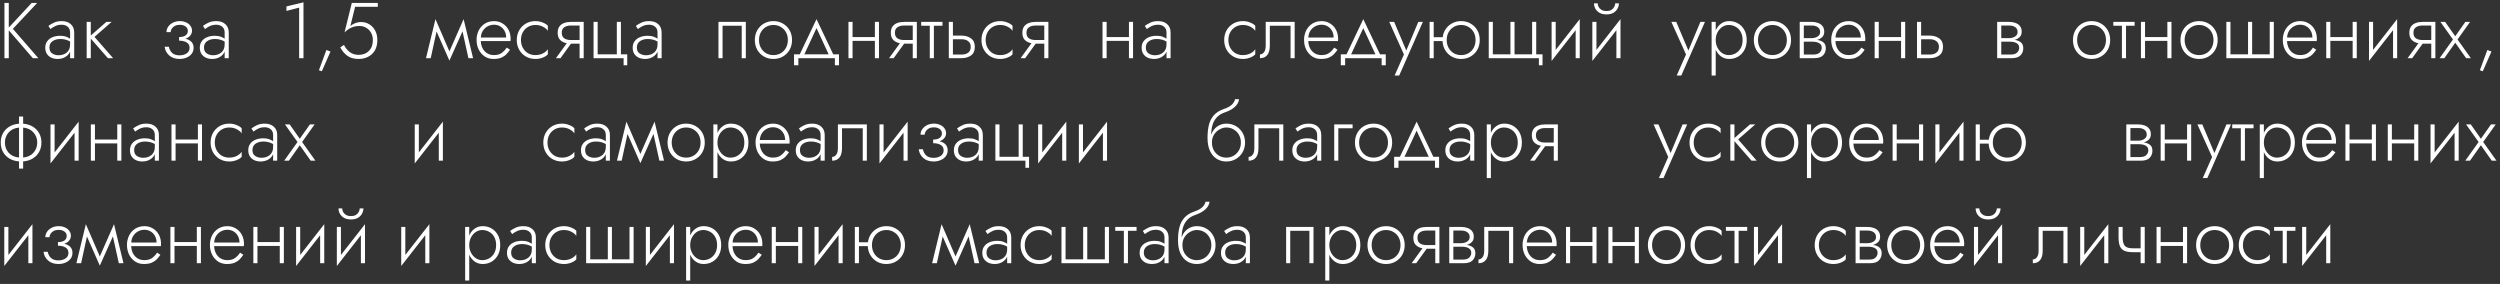 <?xml version="1.0" encoding="UTF-8"?> <svg xmlns="http://www.w3.org/2000/svg" width="634" height="72" viewBox="0 0 634 72" fill="none"><rect x="0" y="0" width="634" height="72" fill="#333333" stroke="none"/> <path d="M1.127 0.752H2.227V6.992L8.027 0.752H9.427L3.267 7.312L9.727 14.752H8.327L2.227 7.692V14.752H1.127V0.752ZM12.796 7.372L12.276 6.572C12.623 6.305 13.069 6.039 13.616 5.772C14.176 5.492 14.849 5.352 15.636 5.352C16.623 5.352 17.396 5.612 17.956 6.132C18.529 6.639 18.816 7.339 18.816 8.232V14.752H17.776V13.092C17.536 13.665 17.129 14.119 16.556 14.452C15.996 14.785 15.343 14.952 14.596 14.952C14.049 14.952 13.536 14.852 13.056 14.652C12.589 14.439 12.209 14.125 11.916 13.712C11.623 13.285 11.476 12.745 11.476 12.092C11.476 11.439 11.643 10.892 11.976 10.452C12.309 9.999 12.756 9.659 13.316 9.432C13.889 9.192 14.543 9.072 15.276 9.072C15.876 9.072 16.383 9.152 16.796 9.312C17.209 9.472 17.536 9.639 17.776 9.812V8.232C17.776 7.605 17.576 7.125 17.176 6.792C16.776 6.445 16.263 6.272 15.636 6.272C14.983 6.272 14.416 6.399 13.936 6.652C13.456 6.892 13.076 7.132 12.796 7.372ZM12.536 12.052C12.536 12.745 12.769 13.245 13.236 13.552C13.703 13.859 14.236 14.012 14.836 14.012C15.676 14.012 16.376 13.779 16.936 13.312C17.496 12.832 17.776 12.165 17.776 11.312V10.532C17.443 10.332 17.076 10.179 16.676 10.072C16.276 9.952 15.823 9.892 15.316 9.892C14.503 9.892 13.836 10.079 13.316 10.452C12.796 10.812 12.536 11.345 12.536 12.052ZM21.983 5.552H23.023V9.012L26.963 5.552H28.303L23.963 9.352L28.683 14.752H27.363L23.023 9.792V14.752H21.983V5.552ZM45.538 14.952C44.458 14.952 43.585 14.659 42.918 14.072C42.251 13.485 41.865 12.745 41.758 11.852H42.818C42.925 12.439 43.191 12.952 43.618 13.392C44.058 13.819 44.698 14.032 45.538 14.032C46.231 14.032 46.825 13.872 47.318 13.552C47.825 13.219 48.078 12.745 48.078 12.132C48.078 11.505 47.825 11.045 47.318 10.752C46.825 10.459 46.191 10.312 45.418 10.312V9.392C46.151 9.392 46.705 9.252 47.078 8.972C47.451 8.679 47.638 8.305 47.638 7.852C47.638 7.372 47.445 6.992 47.058 6.712C46.671 6.432 46.178 6.292 45.578 6.292C45.098 6.292 44.685 6.385 44.338 6.572C43.991 6.759 43.725 6.999 43.538 7.292C43.365 7.572 43.278 7.859 43.278 8.152H42.218C42.218 7.645 42.365 7.179 42.658 6.752C42.965 6.325 43.371 5.985 43.878 5.732C44.398 5.479 44.971 5.352 45.598 5.352C46.185 5.352 46.711 5.459 47.178 5.672C47.645 5.872 48.011 6.159 48.278 6.532C48.558 6.892 48.698 7.305 48.698 7.772C48.698 8.239 48.551 8.652 48.258 9.012C47.978 9.372 47.565 9.639 47.018 9.812C47.685 9.972 48.198 10.245 48.558 10.632C48.918 11.019 49.098 11.512 49.098 12.112C49.098 12.712 48.931 13.225 48.598 13.652C48.278 14.065 47.845 14.385 47.298 14.612C46.765 14.839 46.178 14.952 45.538 14.952ZM51.991 7.372L51.471 6.572C51.818 6.305 52.264 6.039 52.811 5.772C53.371 5.492 54.044 5.352 54.831 5.352C55.818 5.352 56.591 5.612 57.151 6.132C57.724 6.639 58.011 7.339 58.011 8.232V14.752H56.971V13.092C56.731 13.665 56.324 14.119 55.751 14.452C55.191 14.785 54.538 14.952 53.791 14.952C53.244 14.952 52.731 14.852 52.251 14.652C51.784 14.439 51.404 14.125 51.111 13.712C50.818 13.285 50.671 12.745 50.671 12.092C50.671 11.439 50.838 10.892 51.171 10.452C51.504 9.999 51.951 9.659 52.511 9.432C53.084 9.192 53.738 9.072 54.471 9.072C55.071 9.072 55.578 9.152 55.991 9.312C56.404 9.472 56.731 9.639 56.971 9.812V8.232C56.971 7.605 56.771 7.125 56.371 6.792C55.971 6.445 55.458 6.272 54.831 6.272C54.178 6.272 53.611 6.399 53.131 6.652C52.651 6.892 52.271 7.132 51.991 7.372ZM51.731 12.052C51.731 12.745 51.964 13.245 52.431 13.552C52.898 13.859 53.431 14.012 54.031 14.012C54.871 14.012 55.571 13.779 56.131 13.312C56.691 12.832 56.971 12.165 56.971 11.312V10.532C56.638 10.332 56.271 10.179 55.871 10.072C55.471 9.952 55.018 9.892 54.511 9.892C53.698 9.892 53.031 10.079 52.511 10.452C51.991 10.812 51.731 11.345 51.731 12.052ZM72.644 2.772V1.632L76.964 0.592V14.752H75.864V1.932L72.644 2.772ZM82.776 12.672L83.816 13.072L81.616 18.072L80.876 17.812L82.776 12.672ZM95.695 10.152C95.695 11.205 95.481 12.092 95.055 12.812C94.628 13.519 94.055 14.052 93.335 14.412C92.628 14.772 91.835 14.952 90.955 14.952C89.741 14.952 88.768 14.672 88.035 14.112C87.301 13.552 86.721 12.852 86.295 12.012L87.235 11.392C87.568 12.099 88.048 12.699 88.675 13.192C89.315 13.672 90.075 13.912 90.955 13.912C92.035 13.912 92.901 13.579 93.555 12.912C94.221 12.245 94.555 11.325 94.555 10.152C94.555 9.445 94.401 8.825 94.095 8.292C93.801 7.759 93.395 7.345 92.875 7.052C92.368 6.745 91.795 6.592 91.155 6.592C90.408 6.592 89.748 6.719 89.175 6.972C88.601 7.212 88.001 7.625 87.375 8.212L89.215 0.752H95.815V1.732H90.055L88.855 6.592C89.175 6.312 89.568 6.079 90.035 5.892C90.501 5.692 91.021 5.592 91.595 5.592C92.368 5.592 93.061 5.785 93.675 6.172C94.301 6.559 94.795 7.092 95.155 7.772C95.515 8.452 95.695 9.245 95.695 10.152ZM108.032 14.752L110.432 4.852L113.972 13.032L117.572 4.852L119.972 14.752H118.792L117.292 7.952L113.972 15.372L110.712 7.972L109.232 14.752H108.032ZM129.34 12.612C129.074 13.012 128.767 13.392 128.42 13.752C128.074 14.112 127.64 14.405 127.12 14.632C126.6 14.845 125.934 14.952 125.12 14.952C124.32 14.952 123.594 14.745 122.94 14.332C122.3 13.905 121.794 13.332 121.42 12.612C121.047 11.879 120.86 11.052 120.86 10.132C120.86 9.919 120.867 9.712 120.88 9.512C120.894 9.312 120.927 9.119 120.98 8.932C121.207 7.865 121.7 7.005 122.46 6.352C123.234 5.685 124.174 5.352 125.28 5.352C126.08 5.352 126.794 5.545 127.42 5.932C128.06 6.305 128.567 6.832 128.94 7.512C129.314 8.192 129.5 8.992 129.5 9.912C129.5 9.992 129.494 10.079 129.48 10.172C129.48 10.252 129.474 10.332 129.46 10.412H121.92C121.974 11.492 122.307 12.359 122.92 13.012C123.534 13.652 124.307 13.972 125.24 13.972C126.107 13.972 126.787 13.779 127.28 13.392C127.787 13.005 128.194 12.565 128.5 12.072L129.34 12.612ZM125.28 6.272C124.707 6.272 124.174 6.405 123.68 6.672C123.2 6.925 122.8 7.292 122.48 7.772C122.16 8.252 121.98 8.832 121.94 9.512H128.36C128.36 8.885 128.227 8.332 127.96 7.852C127.694 7.359 127.327 6.972 126.86 6.692C126.407 6.412 125.88 6.272 125.28 6.272ZM132.113 10.152C132.113 10.885 132.273 11.545 132.593 12.132C132.913 12.705 133.347 13.159 133.893 13.492C134.453 13.812 135.08 13.972 135.773 13.972C136.52 13.972 137.18 13.819 137.753 13.512C138.327 13.192 138.72 12.845 138.933 12.472V13.772C138.653 14.105 138.22 14.385 137.633 14.612C137.06 14.839 136.44 14.952 135.773 14.952C134.88 14.952 134.073 14.745 133.353 14.332C132.647 13.919 132.087 13.352 131.673 12.632C131.26 11.899 131.053 11.072 131.053 10.152C131.053 9.219 131.26 8.392 131.673 7.672C132.087 6.952 132.647 6.385 133.353 5.972C134.073 5.559 134.88 5.352 135.773 5.352C136.44 5.352 137.06 5.472 137.633 5.712C138.22 5.939 138.653 6.212 138.933 6.532V7.832C138.72 7.459 138.327 7.119 137.753 6.812C137.18 6.492 136.52 6.332 135.773 6.332C135.08 6.332 134.453 6.499 133.893 6.832C133.347 7.152 132.913 7.599 132.593 8.172C132.273 8.745 132.113 9.405 132.113 10.152ZM142.144 14.752H140.984L143.724 10.972C143.044 10.839 142.491 10.565 142.064 10.152C141.638 9.725 141.424 9.112 141.424 8.312C141.424 7.645 141.571 7.112 141.864 6.712C142.158 6.312 142.558 6.019 143.064 5.832C143.584 5.645 144.158 5.552 144.784 5.552H148.024V14.752H146.984V11.072H144.804L142.144 14.752ZM144.784 10.152H146.984V6.472H144.784C144.091 6.472 143.531 6.619 143.104 6.912C142.678 7.192 142.464 7.659 142.464 8.312C142.464 8.965 142.678 9.439 143.104 9.732C143.531 10.012 144.091 10.152 144.784 10.152ZM157.466 13.772H159.066V16.552H158.146V14.752H150.526V5.552H151.566V13.772H156.426V5.552H157.466V13.772ZM161.768 7.372L161.248 6.572C161.595 6.305 162.041 6.039 162.588 5.772C163.148 5.492 163.821 5.352 164.608 5.352C165.595 5.352 166.368 5.612 166.928 6.132C167.501 6.639 167.788 7.339 167.788 8.232V14.752H166.748V13.092C166.508 13.665 166.101 14.119 165.528 14.452C164.968 14.785 164.315 14.952 163.568 14.952C163.021 14.952 162.508 14.852 162.028 14.652C161.561 14.439 161.181 14.125 160.888 13.712C160.595 13.285 160.448 12.745 160.448 12.092C160.448 11.439 160.615 10.892 160.948 10.452C161.281 9.999 161.728 9.659 162.288 9.432C162.861 9.192 163.515 9.072 164.248 9.072C164.848 9.072 165.355 9.152 165.768 9.312C166.181 9.472 166.508 9.639 166.748 9.812V8.232C166.748 7.605 166.548 7.125 166.148 6.792C165.748 6.445 165.235 6.272 164.608 6.272C163.955 6.272 163.388 6.399 162.908 6.652C162.428 6.892 162.048 7.132 161.768 7.372ZM161.508 12.052C161.508 12.745 161.741 13.245 162.208 13.552C162.675 13.859 163.208 14.012 163.808 14.012C164.648 14.012 165.348 13.779 165.908 13.312C166.468 12.832 166.748 12.165 166.748 11.312V10.532C166.415 10.332 166.048 10.179 165.648 10.072C165.248 9.952 164.795 9.892 164.288 9.892C163.475 9.892 162.808 10.079 162.288 10.452C161.768 10.812 161.508 11.345 161.508 12.052ZM189.141 5.552V14.752H188.101V6.532H183.241V14.752H182.201V5.552H189.141ZM191.423 10.152C191.423 9.219 191.629 8.392 192.043 7.672C192.456 6.952 193.016 6.385 193.723 5.972C194.443 5.559 195.249 5.352 196.143 5.352C197.036 5.352 197.836 5.559 198.543 5.972C199.263 6.385 199.829 6.952 200.243 7.672C200.656 8.392 200.863 9.219 200.863 10.152C200.863 11.072 200.656 11.899 200.243 12.632C199.829 13.352 199.263 13.919 198.543 14.332C197.836 14.745 197.036 14.952 196.143 14.952C195.249 14.952 194.443 14.745 193.723 14.332C193.016 13.919 192.456 13.352 192.043 12.632C191.629 11.899 191.423 11.072 191.423 10.152ZM192.483 10.152C192.483 10.885 192.643 11.545 192.963 12.132C193.283 12.705 193.716 13.159 194.263 13.492C194.823 13.812 195.449 13.972 196.143 13.972C196.836 13.972 197.456 13.812 198.003 13.492C198.563 13.159 199.003 12.705 199.323 12.132C199.643 11.545 199.803 10.885 199.803 10.152C199.803 9.405 199.643 8.745 199.323 8.172C199.003 7.599 198.563 7.152 198.003 6.832C197.456 6.499 196.836 6.332 196.143 6.332C195.449 6.332 194.823 6.499 194.263 6.832C193.716 7.152 193.283 7.599 192.963 8.172C192.643 8.745 192.483 9.405 192.483 10.152ZM211.725 14.752H202.465V16.552H201.365V13.772H202.825L207.065 4.852L211.305 13.772H212.765V16.552H211.725V14.752ZM207.065 7.132L203.985 13.772H210.145L207.065 7.132ZM215.17 5.552H216.21V9.392H221.87V5.552H222.91V14.752H221.87V10.372H216.21V14.752H215.17V5.552ZM226.632 14.752H225.472L228.212 10.972C227.532 10.839 226.979 10.565 226.552 10.152C226.126 9.725 225.912 9.112 225.912 8.312C225.912 7.645 226.059 7.112 226.352 6.712C226.646 6.312 227.046 6.019 227.552 5.832C228.072 5.645 228.646 5.552 229.272 5.552H232.512V14.752H231.472V11.072H229.292L226.632 14.752ZM229.272 10.152H231.472V6.472H229.272C228.579 6.472 228.019 6.619 227.592 6.912C227.166 7.192 226.952 7.659 226.952 8.312C226.952 8.965 227.166 9.439 227.592 9.732C228.019 10.012 228.579 10.152 229.272 10.152ZM233.614 5.552H239.014V6.532H236.834V14.752H235.794V6.532H233.614V5.552ZM240.619 5.552H241.659V9.032H243.859C244.806 9.032 245.599 9.265 246.239 9.732C246.893 10.185 247.219 10.905 247.219 11.892C247.219 12.879 246.893 13.605 246.239 14.072C245.599 14.525 244.806 14.752 243.859 14.752H240.619V5.552ZM243.859 9.952H241.659V13.832H243.859C244.566 13.832 245.126 13.672 245.539 13.352C245.966 13.032 246.179 12.545 246.179 11.892C246.179 11.252 245.966 10.772 245.539 10.452C245.126 10.119 244.566 9.952 243.859 9.952ZM249.961 10.152C249.961 10.885 250.121 11.545 250.441 12.132C250.761 12.705 251.194 13.159 251.741 13.492C252.301 13.812 252.928 13.972 253.621 13.972C254.368 13.972 255.028 13.819 255.601 13.512C256.174 13.192 256.568 12.845 256.781 12.472V13.772C256.501 14.105 256.068 14.385 255.481 14.612C254.908 14.839 254.288 14.952 253.621 14.952C252.728 14.952 251.921 14.745 251.201 14.332C250.494 13.919 249.934 13.352 249.521 12.632C249.108 11.899 248.901 11.072 248.901 10.152C248.901 9.219 249.108 8.392 249.521 7.672C249.934 6.952 250.494 6.385 251.201 5.972C251.921 5.559 252.728 5.352 253.621 5.352C254.288 5.352 254.908 5.472 255.481 5.712C256.068 5.939 256.501 6.212 256.781 6.532V7.832C256.568 7.459 256.174 7.119 255.601 6.812C255.028 6.492 254.368 6.332 253.621 6.332C252.928 6.332 252.301 6.499 251.741 6.832C251.194 7.152 250.761 7.599 250.441 8.172C250.121 8.745 249.961 9.405 249.961 10.152ZM259.992 14.752H258.832L261.572 10.972C260.892 10.839 260.338 10.565 259.912 10.152C259.485 9.725 259.272 9.112 259.272 8.312C259.272 7.645 259.418 7.112 259.712 6.712C260.005 6.312 260.405 6.019 260.912 5.832C261.432 5.645 262.005 5.552 262.632 5.552H265.872V14.752H264.832V11.072H262.652L259.992 14.752ZM262.632 10.152H264.832V6.472H262.632C261.938 6.472 261.378 6.619 260.952 6.912C260.525 7.192 260.312 7.659 260.312 8.312C260.312 8.965 260.525 9.439 260.952 9.732C261.378 10.012 261.938 10.152 262.632 10.152ZM279.6 5.552H280.64V9.392H286.3V5.552H287.34V14.752H286.3V10.372H280.64V14.752H279.6V5.552ZM290.842 7.372L290.322 6.572C290.668 6.305 291.115 6.039 291.662 5.772C292.222 5.492 292.895 5.352 293.682 5.352C294.668 5.352 295.442 5.612 296.002 6.132C296.575 6.639 296.862 7.339 296.862 8.232V14.752H295.822V13.092C295.582 13.665 295.175 14.119 294.602 14.452C294.042 14.785 293.388 14.952 292.642 14.952C292.095 14.952 291.582 14.852 291.102 14.652C290.635 14.439 290.255 14.125 289.962 13.712C289.668 13.285 289.522 12.745 289.522 12.092C289.522 11.439 289.688 10.892 290.022 10.452C290.355 9.999 290.802 9.659 291.362 9.432C291.935 9.192 292.588 9.072 293.322 9.072C293.922 9.072 294.428 9.152 294.842 9.312C295.255 9.472 295.582 9.639 295.822 9.812V8.232C295.822 7.605 295.622 7.125 295.222 6.792C294.822 6.445 294.308 6.272 293.682 6.272C293.028 6.272 292.462 6.399 291.982 6.652C291.502 6.892 291.122 7.132 290.842 7.372ZM290.582 12.052C290.582 12.745 290.815 13.245 291.282 13.552C291.748 13.859 292.282 14.012 292.882 14.012C293.722 14.012 294.422 13.779 294.982 13.312C295.542 12.832 295.822 12.165 295.822 11.312V10.532C295.488 10.332 295.122 10.179 294.722 10.072C294.322 9.952 293.868 9.892 293.362 9.892C292.548 9.892 291.882 10.079 291.362 10.452C290.842 10.812 290.582 11.345 290.582 12.052ZM311.515 10.152C311.515 10.885 311.675 11.545 311.995 12.132C312.315 12.705 312.748 13.159 313.295 13.492C313.855 13.812 314.482 13.972 315.175 13.972C315.922 13.972 316.582 13.819 317.155 13.512C317.728 13.192 318.122 12.845 318.335 12.472V13.772C318.055 14.105 317.622 14.385 317.035 14.612C316.462 14.839 315.842 14.952 315.175 14.952C314.282 14.952 313.475 14.745 312.755 14.332C312.048 13.919 311.488 13.352 311.075 12.632C310.662 11.899 310.455 11.072 310.455 10.152C310.455 9.219 310.662 8.392 311.075 7.672C311.488 6.952 312.048 6.385 312.755 5.972C313.475 5.559 314.282 5.352 315.175 5.352C315.842 5.352 316.462 5.472 317.035 5.712C317.622 5.939 318.055 6.212 318.335 6.532V7.832C318.122 7.459 317.728 7.119 317.155 6.812C316.582 6.492 315.922 6.332 315.175 6.332C314.482 6.332 313.855 6.499 313.295 6.832C312.748 7.152 312.315 7.599 311.995 8.172C311.675 8.745 311.515 9.405 311.515 10.152ZM328.326 5.552V14.752H327.286V6.532H322.026V11.552C322.026 12.645 321.806 13.452 321.366 13.972C320.939 14.492 320.326 14.752 319.526 14.752V13.792C319.926 13.792 320.266 13.612 320.546 13.252C320.839 12.892 320.986 12.325 320.986 11.552V5.552H328.326ZM339.191 12.612C338.925 13.012 338.618 13.392 338.271 13.752C337.925 14.112 337.491 14.405 336.971 14.632C336.451 14.845 335.785 14.952 334.971 14.952C334.171 14.952 333.445 14.745 332.791 14.332C332.151 13.905 331.645 13.332 331.271 12.612C330.898 11.879 330.711 11.052 330.711 10.132C330.711 9.919 330.718 9.712 330.731 9.512C330.745 9.312 330.778 9.119 330.831 8.932C331.058 7.865 331.551 7.005 332.311 6.352C333.085 5.685 334.025 5.352 335.131 5.352C335.931 5.352 336.645 5.545 337.271 5.932C337.911 6.305 338.418 6.832 338.791 7.512C339.165 8.192 339.351 8.992 339.351 9.912C339.351 9.992 339.345 10.079 339.331 10.172C339.331 10.252 339.325 10.332 339.311 10.412H331.771C331.825 11.492 332.158 12.359 332.771 13.012C333.385 13.652 334.158 13.972 335.091 13.972C335.958 13.972 336.638 13.779 337.131 13.392C337.638 13.005 338.045 12.565 338.351 12.072L339.191 12.612ZM335.131 6.272C334.558 6.272 334.025 6.405 333.531 6.672C333.051 6.925 332.651 7.292 332.331 7.772C332.011 8.252 331.831 8.832 331.791 9.512H338.211C338.211 8.885 338.078 8.332 337.811 7.852C337.545 7.359 337.178 6.972 336.711 6.692C336.258 6.412 335.731 6.272 335.131 6.272ZM350.388 14.752H341.128V16.552H340.028V13.772H341.488L345.728 4.852L349.968 13.772H351.428V16.552H350.388V14.752ZM345.728 7.132L342.648 13.772H348.808L345.728 7.132ZM360.836 5.552L354.836 19.152H353.676L356.036 13.812L352.316 5.552H353.556L356.636 12.812L359.676 5.552H360.836ZM362.545 5.552H363.585V9.432H365.865C365.971 8.632 366.238 7.925 366.665 7.312C367.105 6.699 367.658 6.219 368.325 5.872C368.991 5.525 369.731 5.352 370.545 5.352C371.438 5.352 372.238 5.559 372.945 5.972C373.665 6.385 374.231 6.952 374.645 7.672C375.058 8.392 375.265 9.219 375.265 10.152C375.265 11.072 375.058 11.899 374.645 12.632C374.231 13.352 373.665 13.919 372.945 14.332C372.238 14.745 371.438 14.952 370.545 14.952C369.678 14.952 368.898 14.759 368.205 14.372C367.511 13.985 366.951 13.452 366.525 12.772C366.098 12.079 365.865 11.292 365.825 10.412H363.585V14.752H362.545V5.552ZM366.885 10.152C366.885 10.885 367.045 11.545 367.365 12.132C367.685 12.705 368.118 13.159 368.665 13.492C369.225 13.812 369.851 13.972 370.545 13.972C371.238 13.972 371.858 13.812 372.405 13.492C372.965 13.159 373.405 12.705 373.725 12.132C374.045 11.545 374.205 10.885 374.205 10.152C374.205 9.405 374.045 8.745 373.725 8.172C373.405 7.599 372.965 7.152 372.405 6.832C371.858 6.499 371.238 6.332 370.545 6.332C369.851 6.332 369.225 6.499 368.665 6.832C368.118 7.152 367.685 7.599 367.365 8.172C367.045 8.745 366.885 9.405 366.885 10.152ZM384.085 13.772H388.545V5.552H389.585V13.772H391.185V16.552H390.265V14.752H377.545V5.552H378.585V13.772H383.045V5.552H384.085V13.772ZM394.525 5.552V12.652L400.625 4.852V14.752H399.585V7.652L393.485 15.452V5.552H394.525ZM404.237 0.852H405.177C405.177 1.132 405.25 1.425 405.397 1.732C405.557 2.025 405.797 2.279 406.117 2.492C406.45 2.692 406.877 2.792 407.397 2.792C407.93 2.792 408.357 2.692 408.677 2.492C408.997 2.279 409.23 2.025 409.377 1.732C409.537 1.425 409.617 1.132 409.617 0.852H410.557C410.557 1.305 410.437 1.752 410.197 2.192C409.97 2.619 409.623 2.972 409.157 3.252C408.69 3.519 408.103 3.652 407.397 3.652C406.703 3.652 406.117 3.519 405.637 3.252C405.17 2.972 404.817 2.619 404.577 2.192C404.35 1.752 404.237 1.305 404.237 0.852ZM404.857 5.552V12.652L410.957 4.852V14.752H409.917V7.652L403.817 15.452V5.552H404.857ZM432.375 5.552L426.375 19.152H425.215L427.575 13.812L423.855 5.552H425.095L428.175 12.812L431.215 5.552H432.375ZM435.104 19.152H434.064V5.552H435.104V7.712C435.424 6.992 435.877 6.419 436.464 5.992C437.05 5.565 437.737 5.352 438.524 5.352C439.35 5.352 440.097 5.545 440.764 5.932C441.43 6.319 441.964 6.872 442.364 7.592C442.764 8.312 442.964 9.165 442.964 10.152C442.964 11.139 442.764 11.992 442.364 12.712C441.964 13.432 441.43 13.985 440.764 14.372C440.097 14.759 439.35 14.952 438.524 14.952C437.737 14.952 437.05 14.739 436.464 14.312C435.877 13.885 435.424 13.312 435.104 12.592V19.152ZM441.924 10.152C441.924 9.352 441.764 8.665 441.444 8.092C441.124 7.519 440.697 7.085 440.164 6.792C439.63 6.485 439.037 6.332 438.384 6.332C437.81 6.332 437.27 6.499 436.764 6.832C436.27 7.165 435.87 7.619 435.564 8.192C435.257 8.765 435.104 9.419 435.104 10.152C435.104 10.885 435.257 11.539 435.564 12.112C435.87 12.685 436.27 13.139 436.764 13.472C437.27 13.805 437.81 13.972 438.384 13.972C439.037 13.972 439.63 13.819 440.164 13.512C440.697 13.205 441.124 12.772 441.444 12.212C441.764 11.639 441.924 10.952 441.924 10.152ZM444.77 10.152C444.77 9.219 444.976 8.392 445.39 7.672C445.803 6.952 446.363 6.385 447.07 5.972C447.79 5.559 448.596 5.352 449.49 5.352C450.383 5.352 451.183 5.559 451.89 5.972C452.61 6.385 453.176 6.952 453.59 7.672C454.003 8.392 454.21 9.219 454.21 10.152C454.21 11.072 454.003 11.899 453.59 12.632C453.176 13.352 452.61 13.919 451.89 14.332C451.183 14.745 450.383 14.952 449.49 14.952C448.596 14.952 447.79 14.745 447.07 14.332C446.363 13.919 445.803 13.352 445.39 12.632C444.976 11.899 444.77 11.072 444.77 10.152ZM445.83 10.152C445.83 10.885 445.99 11.545 446.31 12.132C446.63 12.705 447.063 13.159 447.61 13.492C448.17 13.812 448.796 13.972 449.49 13.972C450.183 13.972 450.803 13.812 451.35 13.492C451.91 13.159 452.35 12.705 452.67 12.132C452.99 11.545 453.15 10.885 453.15 10.152C453.15 9.405 452.99 8.745 452.67 8.172C452.35 7.599 451.91 7.152 451.35 6.832C450.803 6.499 450.183 6.332 449.49 6.332C448.796 6.332 448.17 6.499 447.61 6.832C447.063 7.152 446.63 7.599 446.31 8.172C445.99 8.745 445.83 9.405 445.83 10.152ZM456.408 5.552H459.468C460.041 5.552 460.561 5.639 461.028 5.812C461.508 5.972 461.894 6.239 462.188 6.612C462.481 6.972 462.628 7.452 462.628 8.052C462.628 8.612 462.461 9.059 462.128 9.392C461.794 9.725 461.368 9.965 460.848 10.112C461.488 10.205 462.008 10.412 462.408 10.732C462.821 11.052 463.028 11.559 463.028 12.252C463.028 12.945 462.794 13.539 462.328 14.032C461.874 14.512 461.121 14.752 460.068 14.752H456.408V5.552ZM459.468 6.472H457.448V9.672H459.468C459.788 9.672 460.108 9.619 460.428 9.512C460.761 9.405 461.034 9.239 461.248 9.012C461.474 8.785 461.588 8.485 461.588 8.112C461.588 7.579 461.388 7.172 460.988 6.892C460.601 6.612 460.094 6.472 459.468 6.472ZM459.668 10.572H457.448V13.832H459.828C460.588 13.832 461.134 13.665 461.468 13.332C461.814 12.985 461.988 12.585 461.988 12.132C461.988 11.732 461.874 11.419 461.648 11.192C461.434 10.965 461.148 10.805 460.788 10.712C460.441 10.619 460.068 10.572 459.668 10.572ZM472.879 12.612C472.612 13.012 472.305 13.392 471.959 13.752C471.612 14.112 471.179 14.405 470.659 14.632C470.139 14.845 469.472 14.952 468.659 14.952C467.859 14.952 467.132 14.745 466.479 14.332C465.839 13.905 465.332 13.332 464.959 12.612C464.585 11.879 464.399 11.052 464.399 10.132C464.399 9.919 464.405 9.712 464.419 9.512C464.432 9.312 464.465 9.119 464.519 8.932C464.745 7.865 465.239 7.005 465.999 6.352C466.772 5.685 467.712 5.352 468.819 5.352C469.619 5.352 470.332 5.545 470.959 5.932C471.599 6.305 472.105 6.832 472.479 7.512C472.852 8.192 473.039 8.992 473.039 9.912C473.039 9.992 473.032 10.079 473.019 10.172C473.019 10.252 473.012 10.332 472.999 10.412H465.459C465.512 11.492 465.845 12.359 466.459 13.012C467.072 13.652 467.845 13.972 468.779 13.972C469.645 13.972 470.325 13.779 470.819 13.392C471.325 13.005 471.732 12.565 472.039 12.072L472.879 12.612ZM468.819 6.272C468.245 6.272 467.712 6.405 467.219 6.672C466.739 6.925 466.339 7.292 466.019 7.772C465.699 8.252 465.519 8.832 465.479 9.512H471.899C471.899 8.885 471.765 8.332 471.499 7.852C471.232 7.359 470.865 6.972 470.399 6.692C469.945 6.412 469.419 6.272 468.819 6.272ZM475.412 5.552H476.452V9.392H482.112V5.552H483.152V14.752H482.112V10.372H476.452V14.752H475.412V5.552ZM486.154 5.552H487.194V9.032H489.394C490.341 9.032 491.134 9.265 491.774 9.732C492.427 10.185 492.754 10.905 492.754 11.892C492.754 12.879 492.427 13.605 491.774 14.072C491.134 14.525 490.341 14.752 489.394 14.752H486.154V5.552ZM489.394 9.952H487.194V13.832H489.394C490.101 13.832 490.661 13.672 491.074 13.352C491.501 13.032 491.714 12.545 491.714 11.892C491.714 11.252 491.501 10.772 491.074 10.452C490.661 10.119 490.101 9.952 489.394 9.952ZM506.482 5.552H509.542C510.115 5.552 510.635 5.639 511.102 5.812C511.582 5.972 511.968 6.239 512.262 6.612C512.555 6.972 512.702 7.452 512.702 8.052C512.702 8.612 512.535 9.059 512.202 9.392C511.868 9.725 511.442 9.965 510.922 10.112C511.562 10.205 512.082 10.412 512.482 10.732C512.895 11.052 513.102 11.559 513.102 12.252C513.102 12.945 512.868 13.539 512.402 14.032C511.948 14.512 511.195 14.752 510.142 14.752H506.482V5.552ZM509.542 6.472H507.522V9.672H509.542C509.862 9.672 510.182 9.619 510.502 9.512C510.835 9.405 511.108 9.239 511.322 9.012C511.548 8.785 511.662 8.485 511.662 8.112C511.662 7.579 511.462 7.172 511.062 6.892C510.675 6.612 510.168 6.472 509.542 6.472ZM509.742 10.572H507.522V13.832H509.902C510.662 13.832 511.208 13.665 511.542 13.332C511.888 12.985 512.062 12.585 512.062 12.132C512.062 11.732 511.948 11.419 511.722 11.192C511.508 10.965 511.222 10.805 510.862 10.712C510.515 10.619 510.142 10.572 509.742 10.572ZM525.699 10.152C525.699 9.219 525.906 8.392 526.319 7.672C526.732 6.952 527.292 6.385 527.999 5.972C528.719 5.559 529.526 5.352 530.419 5.352C531.312 5.352 532.112 5.559 532.819 5.972C533.539 6.385 534.106 6.952 534.519 7.672C534.932 8.392 535.139 9.219 535.139 10.152C535.139 11.072 534.932 11.899 534.519 12.632C534.106 13.352 533.539 13.919 532.819 14.332C532.112 14.745 531.312 14.952 530.419 14.952C529.526 14.952 528.719 14.745 527.999 14.332C527.292 13.919 526.732 13.352 526.319 12.632C525.906 11.899 525.699 11.072 525.699 10.152ZM526.759 10.152C526.759 10.885 526.919 11.545 527.239 12.132C527.559 12.705 527.992 13.159 528.539 13.492C529.099 13.812 529.726 13.972 530.419 13.972C531.112 13.972 531.732 13.812 532.279 13.492C532.839 13.159 533.279 12.705 533.599 12.132C533.919 11.545 534.079 10.885 534.079 10.152C534.079 9.405 533.919 8.745 533.599 8.172C533.279 7.599 532.839 7.152 532.279 6.832C531.732 6.499 531.112 6.332 530.419 6.332C529.726 6.332 529.099 6.499 528.539 6.832C527.992 7.152 527.559 7.599 527.239 8.172C526.919 8.745 526.759 9.405 526.759 10.152ZM535.937 5.552H541.337V6.532H539.157V14.752H538.117V6.532H535.937V5.552ZM542.943 5.552H543.983V9.392H549.643V5.552H550.683V14.752H549.643V10.372H543.983V14.752H542.943V5.552ZM552.965 10.152C552.965 9.219 553.171 8.392 553.585 7.672C553.998 6.952 554.558 6.385 555.265 5.972C555.985 5.559 556.791 5.352 557.685 5.352C558.578 5.352 559.378 5.559 560.085 5.972C560.805 6.385 561.371 6.952 561.785 7.672C562.198 8.392 562.405 9.219 562.405 10.152C562.405 11.072 562.198 11.899 561.785 12.632C561.371 13.352 560.805 13.919 560.085 14.332C559.378 14.745 558.578 14.952 557.685 14.952C556.791 14.952 555.985 14.745 555.265 14.332C554.558 13.919 553.998 13.352 553.585 12.632C553.171 11.899 552.965 11.072 552.965 10.152ZM554.025 10.152C554.025 10.885 554.185 11.545 554.505 12.132C554.825 12.705 555.258 13.159 555.805 13.492C556.365 13.812 556.991 13.972 557.685 13.972C558.378 13.972 558.998 13.812 559.545 13.492C560.105 13.159 560.545 12.705 560.865 12.132C561.185 11.545 561.345 10.885 561.345 10.152C561.345 9.405 561.185 8.745 560.865 8.172C560.545 7.599 560.105 7.152 559.545 6.832C558.998 6.499 558.378 6.332 557.685 6.332C556.991 6.332 556.365 6.499 555.805 6.832C555.258 7.152 554.825 7.599 554.505 8.172C554.185 8.745 554.025 9.405 554.025 10.152ZM571.143 13.772H575.603V5.552H576.643V14.752H564.603V5.552H565.643V13.772H570.103V5.552H571.143V13.772ZM587.402 12.612C587.135 13.012 586.828 13.392 586.482 13.752C586.135 14.112 585.702 14.405 585.182 14.632C584.662 14.845 583.995 14.952 583.182 14.952C582.382 14.952 581.655 14.745 581.002 14.332C580.362 13.905 579.855 13.332 579.482 12.612C579.108 11.879 578.922 11.052 578.922 10.132C578.922 9.919 578.928 9.712 578.942 9.512C578.955 9.312 578.988 9.119 579.042 8.932C579.268 7.865 579.762 7.005 580.522 6.352C581.295 5.685 582.235 5.352 583.342 5.352C584.142 5.352 584.855 5.545 585.482 5.932C586.122 6.305 586.628 6.832 587.002 7.512C587.375 8.192 587.562 8.992 587.562 9.912C587.562 9.992 587.555 10.079 587.542 10.172C587.542 10.252 587.535 10.332 587.522 10.412H579.982C580.035 11.492 580.368 12.359 580.982 13.012C581.595 13.652 582.368 13.972 583.302 13.972C584.168 13.972 584.848 13.779 585.342 13.392C585.848 13.005 586.255 12.565 586.562 12.072L587.402 12.612ZM583.342 6.272C582.768 6.272 582.235 6.405 581.742 6.672C581.262 6.925 580.862 7.292 580.542 7.772C580.222 8.252 580.042 8.832 580.002 9.512H586.422C586.422 8.885 586.288 8.332 586.022 7.852C585.755 7.359 585.388 6.972 584.922 6.692C584.468 6.412 583.942 6.272 583.342 6.272ZM589.935 5.552H590.975V9.392H596.635V5.552H597.675V14.752H596.635V10.372H590.975V14.752H589.935V5.552ZM601.817 5.552V12.652L607.917 4.852V14.752H606.877V7.652L600.777 15.452V5.552H601.817ZM611.729 14.752H610.569L613.309 10.972C612.629 10.839 612.076 10.565 611.649 10.152C611.222 9.725 611.009 9.112 611.009 8.312C611.009 7.645 611.156 7.112 611.449 6.712C611.742 6.312 612.142 6.019 612.649 5.832C613.169 5.645 613.742 5.552 614.369 5.552H617.609V14.752H616.569V11.072H614.389L611.729 14.752ZM614.369 10.152H616.569V6.472H614.369C613.676 6.472 613.116 6.619 612.689 6.912C612.262 7.192 612.049 7.659 612.049 8.312C612.049 8.965 612.262 9.439 612.689 9.732C613.116 10.012 613.676 10.152 614.369 10.152ZM625.21 5.552H626.41L623.23 10.012L626.61 14.752H625.41L622.65 10.832L619.89 14.752H618.69L622.07 10.012L618.89 5.552H620.09L622.65 9.192L625.21 5.552ZM630.794 12.672L631.834 13.072L629.634 18.072L628.894 17.812L630.794 12.672ZM0.187 36.152C0.187 35.272 0.374 34.485 0.747 33.792C1.134 33.099 1.674 32.539 2.367 32.112C3.074 31.685 3.894 31.439 4.827 31.372V29.552H5.867V31.372C6.801 31.439 7.614 31.685 8.307 32.112C9.014 32.539 9.554 33.099 9.927 33.792C10.314 34.485 10.507 35.272 10.507 36.152C10.507 37.032 10.314 37.819 9.927 38.512C9.554 39.205 9.014 39.765 8.307 40.192C7.614 40.619 6.801 40.865 5.867 40.932V42.752H4.827V40.932C3.894 40.865 3.074 40.619 2.367 40.192C1.674 39.765 1.134 39.205 0.747 38.512C0.374 37.819 0.187 37.032 0.187 36.152ZM1.247 36.152C1.247 37.152 1.561 38.012 2.187 38.732C2.827 39.439 3.707 39.845 4.827 39.952V32.352C3.707 32.459 2.827 32.872 2.187 33.592C1.561 34.299 1.247 35.152 1.247 36.152ZM9.447 36.152C9.447 35.152 9.127 34.299 8.487 33.592C7.861 32.872 6.987 32.459 5.867 32.352V39.952C6.987 39.845 7.861 39.439 8.487 38.732C9.127 38.012 9.447 37.152 9.447 36.152ZM13.846 31.552V38.652L19.946 30.852V40.752H18.906V33.652L12.806 41.452V31.552H13.846ZM23.038 31.552H24.078V35.392H29.738V31.552H30.778V40.752H29.738V36.372H24.078V40.752H23.038V31.552ZM34.28 33.372L33.76 32.572C34.107 32.305 34.554 32.039 35.1 31.772C35.66 31.492 36.334 31.352 37.12 31.352C38.107 31.352 38.88 31.612 39.44 32.132C40.014 32.639 40.3 33.339 40.3 34.232V40.752H39.26V39.092C39.02 39.665 38.614 40.119 38.04 40.452C37.48 40.785 36.827 40.952 36.08 40.952C35.534 40.952 35.02 40.852 34.54 40.652C34.074 40.439 33.694 40.125 33.4 39.712C33.107 39.285 32.96 38.745 32.96 38.092C32.96 37.439 33.127 36.892 33.46 36.452C33.794 35.999 34.24 35.659 34.8 35.432C35.374 35.192 36.027 35.072 36.76 35.072C37.36 35.072 37.867 35.152 38.28 35.312C38.694 35.472 39.02 35.639 39.26 35.812V34.232C39.26 33.605 39.06 33.125 38.66 32.792C38.26 32.445 37.747 32.272 37.12 32.272C36.467 32.272 35.9 32.399 35.42 32.652C34.94 32.892 34.56 33.132 34.28 33.372ZM34.02 38.052C34.02 38.745 34.254 39.245 34.72 39.552C35.187 39.859 35.72 40.012 36.32 40.012C37.16 40.012 37.86 39.779 38.42 39.312C38.98 38.832 39.26 38.165 39.26 37.312V36.532C38.927 36.332 38.56 36.179 38.16 36.072C37.76 35.952 37.307 35.892 36.8 35.892C35.987 35.892 35.32 36.079 34.8 36.452C34.28 36.812 34.02 37.345 34.02 38.052ZM43.487 31.552H44.527V35.392H50.187V31.552H51.227V40.752H50.187V36.372H44.527V40.752H43.487V31.552ZM54.469 36.152C54.469 36.885 54.63 37.545 54.95 38.132C55.27 38.705 55.703 39.159 56.249 39.492C56.809 39.812 57.436 39.972 58.13 39.972C58.876 39.972 59.536 39.819 60.109 39.512C60.683 39.192 61.076 38.845 61.289 38.472V39.772C61.01 40.105 60.576 40.385 59.989 40.612C59.416 40.839 58.796 40.952 58.13 40.952C57.236 40.952 56.429 40.745 55.709 40.332C55.003 39.919 54.443 39.352 54.029 38.632C53.616 37.899 53.41 37.072 53.41 36.152C53.41 35.219 53.616 34.392 54.029 33.672C54.443 32.952 55.003 32.385 55.709 31.972C56.429 31.559 57.236 31.352 58.13 31.352C58.796 31.352 59.416 31.472 59.989 31.712C60.576 31.939 61.01 32.212 61.289 32.532V33.832C61.076 33.459 60.683 33.119 60.109 32.812C59.536 32.492 58.876 32.332 58.13 32.332C57.436 32.332 56.809 32.499 56.249 32.832C55.703 33.152 55.27 33.599 54.95 34.172C54.63 34.745 54.469 35.405 54.469 36.152ZM64.28 33.372L63.76 32.572C64.107 32.305 64.554 32.039 65.1 31.772C65.66 31.492 66.334 31.352 67.12 31.352C68.107 31.352 68.88 31.612 69.44 32.132C70.014 32.639 70.3 33.339 70.3 34.232V40.752H69.26V39.092C69.02 39.665 68.614 40.119 68.04 40.452C67.48 40.785 66.827 40.952 66.08 40.952C65.534 40.952 65.02 40.852 64.54 40.652C64.074 40.439 63.694 40.125 63.4 39.712C63.107 39.285 62.96 38.745 62.96 38.092C62.96 37.439 63.127 36.892 63.46 36.452C63.794 35.999 64.24 35.659 64.8 35.432C65.374 35.192 66.027 35.072 66.76 35.072C67.36 35.072 67.867 35.152 68.28 35.312C68.694 35.472 69.02 35.639 69.26 35.812V34.232C69.26 33.605 69.06 33.125 68.66 32.792C68.26 32.445 67.747 32.272 67.12 32.272C66.467 32.272 65.9 32.399 65.42 32.652C64.94 32.892 64.56 33.132 64.28 33.372ZM64.02 38.052C64.02 38.745 64.254 39.245 64.72 39.552C65.187 39.859 65.72 40.012 66.32 40.012C67.16 40.012 67.86 39.779 68.42 39.312C68.98 38.832 69.26 38.165 69.26 37.312V36.532C68.927 36.332 68.56 36.179 68.16 36.072C67.76 35.952 67.307 35.892 66.8 35.892C65.987 35.892 65.32 36.079 64.8 36.452C64.28 36.812 64.02 37.345 64.02 38.052ZM78.587 31.552H79.787L76.607 36.012L79.987 40.752H78.787L76.027 36.832L73.267 40.752H72.067L75.447 36.012L72.267 31.552H73.467L76.027 35.192L78.587 31.552ZM106.218 31.552V38.652L112.318 30.852V40.752H111.278V33.652L105.178 41.452V31.552H106.218ZM138.841 36.152C138.841 36.885 139.001 37.545 139.321 38.132C139.641 38.705 140.075 39.159 140.621 39.492C141.181 39.812 141.808 39.972 142.501 39.972C143.248 39.972 143.908 39.819 144.481 39.512C145.055 39.192 145.448 38.845 145.661 38.472V39.772C145.381 40.105 144.948 40.385 144.361 40.612C143.788 40.839 143.168 40.952 142.501 40.952C141.608 40.952 140.801 40.745 140.081 40.332C139.375 39.919 138.815 39.352 138.401 38.632C137.988 37.899 137.781 37.072 137.781 36.152C137.781 35.219 137.988 34.392 138.401 33.672C138.815 32.952 139.375 32.385 140.081 31.972C140.801 31.559 141.608 31.352 142.501 31.352C143.168 31.352 143.788 31.472 144.361 31.712C144.948 31.939 145.381 32.212 145.661 32.532V33.832C145.448 33.459 145.055 33.119 144.481 32.812C143.908 32.492 143.248 32.332 142.501 32.332C141.808 32.332 141.181 32.499 140.621 32.832C140.075 33.152 139.641 33.599 139.321 34.172C139.001 34.745 138.841 35.405 138.841 36.152ZM148.652 33.372L148.132 32.572C148.479 32.305 148.926 32.039 149.472 31.772C150.032 31.492 150.706 31.352 151.492 31.352C152.479 31.352 153.252 31.612 153.812 32.132C154.386 32.639 154.672 33.339 154.672 34.232V40.752H153.632V39.092C153.392 39.665 152.986 40.119 152.412 40.452C151.852 40.785 151.199 40.952 150.452 40.952C149.906 40.952 149.392 40.852 148.912 40.652C148.446 40.439 148.066 40.125 147.772 39.712C147.479 39.285 147.332 38.745 147.332 38.092C147.332 37.439 147.499 36.892 147.832 36.452C148.166 35.999 148.612 35.659 149.172 35.432C149.746 35.192 150.399 35.072 151.132 35.072C151.732 35.072 152.239 35.152 152.652 35.312C153.066 35.472 153.392 35.639 153.632 35.812V34.232C153.632 33.605 153.432 33.125 153.032 32.792C152.632 32.445 152.119 32.272 151.492 32.272C150.839 32.272 150.272 32.399 149.792 32.652C149.312 32.892 148.932 33.132 148.652 33.372ZM148.392 38.052C148.392 38.745 148.626 39.245 149.092 39.552C149.559 39.859 150.092 40.012 150.692 40.012C151.532 40.012 152.232 39.779 152.792 39.312C153.352 38.832 153.632 38.165 153.632 37.312V36.532C153.299 36.332 152.932 36.179 152.532 36.072C152.132 35.952 151.679 35.892 151.172 35.892C150.359 35.892 149.692 36.079 149.172 36.452C148.652 36.812 148.392 37.345 148.392 38.052ZM156.459 40.752L158.859 30.852L162.399 39.032L165.999 30.852L168.399 40.752H167.219L165.719 33.952L162.399 41.372L159.139 33.972L157.659 40.752H156.459ZM169.288 36.152C169.288 35.219 169.494 34.392 169.908 33.672C170.321 32.952 170.881 32.385 171.588 31.972C172.308 31.559 173.114 31.352 174.008 31.352C174.901 31.352 175.701 31.559 176.408 31.972C177.128 32.385 177.694 32.952 178.108 33.672C178.521 34.392 178.728 35.219 178.728 36.152C178.728 37.072 178.521 37.899 178.108 38.632C177.694 39.352 177.128 39.919 176.408 40.332C175.701 40.745 174.901 40.952 174.008 40.952C173.114 40.952 172.308 40.745 171.588 40.332C170.881 39.919 170.321 39.352 169.908 38.632C169.494 37.899 169.288 37.072 169.288 36.152ZM170.348 36.152C170.348 36.885 170.508 37.545 170.828 38.132C171.148 38.705 171.581 39.159 172.128 39.492C172.688 39.812 173.314 39.972 174.008 39.972C174.701 39.972 175.321 39.812 175.868 39.492C176.428 39.159 176.868 38.705 177.188 38.132C177.508 37.545 177.668 36.885 177.668 36.152C177.668 35.405 177.508 34.745 177.188 34.172C176.868 33.599 176.428 33.152 175.868 32.832C175.321 32.499 174.701 32.332 174.008 32.332C173.314 32.332 172.688 32.499 172.128 32.832C171.581 33.152 171.148 33.599 170.828 34.172C170.508 34.745 170.348 35.405 170.348 36.152ZM181.946 45.152H180.906V31.552H181.946V33.712C182.266 32.992 182.719 32.419 183.306 31.992C183.892 31.565 184.579 31.352 185.366 31.352C186.192 31.352 186.939 31.545 187.606 31.932C188.272 32.319 188.806 32.872 189.206 33.592C189.606 34.312 189.806 35.165 189.806 36.152C189.806 37.139 189.606 37.992 189.206 38.712C188.806 39.432 188.272 39.985 187.606 40.372C186.939 40.759 186.192 40.952 185.366 40.952C184.579 40.952 183.892 40.739 183.306 40.312C182.719 39.885 182.266 39.312 181.946 38.592V45.152ZM188.766 36.152C188.766 35.352 188.606 34.665 188.286 34.092C187.966 33.519 187.539 33.085 187.006 32.792C186.472 32.485 185.879 32.332 185.226 32.332C184.652 32.332 184.112 32.499 183.606 32.832C183.112 33.165 182.712 33.619 182.406 34.192C182.099 34.765 181.946 35.419 181.946 36.152C181.946 36.885 182.099 37.539 182.406 38.112C182.712 38.685 183.112 39.139 183.606 39.472C184.112 39.805 184.652 39.972 185.226 39.972C185.879 39.972 186.472 39.819 187.006 39.512C187.539 39.205 187.966 38.772 188.286 38.212C188.606 37.639 188.766 36.952 188.766 36.152ZM200.092 38.612C199.825 39.012 199.519 39.392 199.172 39.752C198.825 40.112 198.392 40.405 197.872 40.632C197.352 40.845 196.685 40.952 195.872 40.952C195.072 40.952 194.345 40.745 193.692 40.332C193.052 39.905 192.545 39.332 192.172 38.612C191.799 37.879 191.612 37.052 191.612 36.132C191.612 35.919 191.619 35.712 191.632 35.512C191.645 35.312 191.679 35.119 191.732 34.932C191.959 33.865 192.452 33.005 193.212 32.352C193.985 31.685 194.925 31.352 196.032 31.352C196.832 31.352 197.545 31.545 198.172 31.932C198.812 32.305 199.319 32.832 199.692 33.512C200.065 34.192 200.252 34.992 200.252 35.912C200.252 35.992 200.245 36.079 200.232 36.172C200.232 36.252 200.225 36.332 200.212 36.412H192.672C192.725 37.492 193.059 38.359 193.672 39.012C194.285 39.652 195.059 39.972 195.992 39.972C196.859 39.972 197.539 39.779 198.032 39.392C198.539 39.005 198.945 38.565 199.252 38.072L200.092 38.612ZM196.032 32.272C195.459 32.272 194.925 32.405 194.432 32.672C193.952 32.925 193.552 33.292 193.232 33.772C192.912 34.252 192.732 34.832 192.692 35.512H199.112C199.112 34.885 198.979 34.332 198.712 33.852C198.445 33.359 198.079 32.972 197.612 32.692C197.159 32.412 196.632 32.272 196.032 32.272ZM203.125 33.372L202.605 32.572C202.952 32.305 203.398 32.039 203.945 31.772C204.505 31.492 205.178 31.352 205.965 31.352C206.952 31.352 207.725 31.612 208.285 32.132C208.858 32.639 209.145 33.339 209.145 34.232V40.752H208.105V39.092C207.865 39.665 207.458 40.119 206.885 40.452C206.325 40.785 205.672 40.952 204.925 40.952C204.378 40.952 203.865 40.852 203.385 40.652C202.918 40.439 202.538 40.125 202.245 39.712C201.952 39.285 201.805 38.745 201.805 38.092C201.805 37.439 201.972 36.892 202.305 36.452C202.638 35.999 203.085 35.659 203.645 35.432C204.218 35.192 204.872 35.072 205.605 35.072C206.205 35.072 206.712 35.152 207.125 35.312C207.538 35.472 207.865 35.639 208.105 35.812V34.232C208.105 33.605 207.905 33.125 207.505 32.792C207.105 32.445 206.592 32.272 205.965 32.272C205.312 32.272 204.745 32.399 204.265 32.652C203.785 32.892 203.405 33.132 203.125 33.372ZM202.865 38.052C202.865 38.745 203.098 39.245 203.565 39.552C204.032 39.859 204.565 40.012 205.165 40.012C206.005 40.012 206.705 39.779 207.265 39.312C207.825 38.832 208.105 38.165 208.105 37.312V36.532C207.772 36.332 207.405 36.179 207.005 36.072C206.605 35.952 206.152 35.892 205.645 35.892C204.832 35.892 204.165 36.079 203.645 36.452C203.125 36.812 202.865 37.345 202.865 38.052ZM219.832 31.552V40.752H218.792V32.532H213.532V37.552C213.532 38.645 213.312 39.452 212.872 39.972C212.445 40.492 211.832 40.752 211.032 40.752V39.792C211.432 39.792 211.772 39.612 212.052 39.252C212.345 38.892 212.492 38.325 212.492 37.552V31.552H219.832ZM224.077 31.552V38.652L230.177 30.852V40.752H229.137V33.652L223.037 41.452V31.552H224.077ZM236.769 40.952C235.689 40.952 234.816 40.659 234.149 40.072C233.483 39.485 233.096 38.745 232.989 37.852H234.049C234.156 38.439 234.423 38.952 234.849 39.392C235.289 39.819 235.929 40.032 236.769 40.032C237.463 40.032 238.056 39.872 238.549 39.552C239.056 39.219 239.309 38.745 239.309 38.132C239.309 37.505 239.056 37.045 238.549 36.752C238.056 36.459 237.423 36.312 236.649 36.312V35.392C237.383 35.392 237.936 35.252 238.309 34.972C238.683 34.679 238.869 34.305 238.869 33.852C238.869 33.372 238.676 32.992 238.289 32.712C237.903 32.432 237.409 32.292 236.809 32.292C236.329 32.292 235.916 32.385 235.569 32.572C235.223 32.759 234.956 32.999 234.769 33.292C234.596 33.572 234.509 33.859 234.509 34.152H233.449C233.449 33.645 233.596 33.179 233.889 32.752C234.196 32.325 234.603 31.985 235.109 31.732C235.629 31.479 236.203 31.352 236.829 31.352C237.416 31.352 237.943 31.459 238.409 31.672C238.876 31.872 239.243 32.159 239.509 32.532C239.789 32.892 239.929 33.305 239.929 33.772C239.929 34.239 239.783 34.652 239.489 35.012C239.209 35.372 238.796 35.639 238.249 35.812C238.916 35.972 239.429 36.245 239.789 36.632C240.149 37.019 240.329 37.512 240.329 38.112C240.329 38.712 240.163 39.225 239.829 39.652C239.509 40.065 239.076 40.385 238.529 40.612C237.996 40.839 237.409 40.952 236.769 40.952ZM243.223 33.372L242.703 32.572C243.049 32.305 243.496 32.039 244.043 31.772C244.603 31.492 245.276 31.352 246.063 31.352C247.049 31.352 247.823 31.612 248.383 32.132C248.956 32.639 249.243 33.339 249.243 34.232V40.752H248.203V39.092C247.963 39.665 247.556 40.119 246.983 40.452C246.423 40.785 245.769 40.952 245.023 40.952C244.476 40.952 243.963 40.852 243.483 40.652C243.016 40.439 242.636 40.125 242.343 39.712C242.049 39.285 241.903 38.745 241.903 38.092C241.903 37.439 242.069 36.892 242.403 36.452C242.736 35.999 243.183 35.659 243.743 35.432C244.316 35.192 244.969 35.072 245.703 35.072C246.303 35.072 246.809 35.152 247.223 35.312C247.636 35.472 247.963 35.639 248.203 35.812V34.232C248.203 33.605 248.003 33.125 247.603 32.792C247.203 32.445 246.689 32.272 246.063 32.272C245.409 32.272 244.843 32.399 244.363 32.652C243.883 32.892 243.503 33.132 243.223 33.372ZM242.963 38.052C242.963 38.745 243.196 39.245 243.663 39.552C244.129 39.859 244.663 40.012 245.263 40.012C246.103 40.012 246.803 39.779 247.363 39.312C247.923 38.832 248.203 38.165 248.203 37.312V36.532C247.869 36.332 247.503 36.179 247.103 36.072C246.703 35.952 246.249 35.892 245.743 35.892C244.929 35.892 244.263 36.079 243.743 36.452C243.223 36.812 242.963 37.345 242.963 38.052ZM259.37 39.772H260.97V42.552H260.05V40.752H252.43V31.552H253.47V39.772H258.33V31.552H259.37V39.772ZM264.312 31.552V38.652L270.412 30.852V40.752H269.372V33.652L263.272 41.452V31.552H264.312ZM274.644 31.552V38.652L280.744 30.852V40.752H279.704V33.652L273.604 41.452V31.552H274.644ZM306.228 34.952C306.228 33.699 306.348 32.592 306.588 31.632C306.841 30.672 307.268 29.859 307.868 29.192C308.481 28.512 309.321 27.992 310.388 27.632C311.294 27.325 311.968 26.959 312.408 26.532C312.848 26.092 313.114 25.632 313.208 25.152H314.228C314.134 25.899 313.768 26.559 313.128 27.132C312.501 27.692 311.674 28.145 310.648 28.492C309.781 28.785 309.094 29.205 308.588 29.752C308.081 30.299 307.714 30.945 307.488 31.692C307.274 32.439 307.161 33.265 307.148 34.172C307.468 33.279 307.974 32.585 308.668 32.092C309.361 31.599 310.134 31.352 310.988 31.352C311.894 31.352 312.701 31.559 313.408 31.972C314.128 32.385 314.694 32.952 315.108 33.672C315.534 34.392 315.748 35.219 315.748 36.152C315.748 37.072 315.534 37.899 315.108 38.632C314.694 39.352 314.128 39.919 313.408 40.332C312.701 40.745 311.894 40.952 310.988 40.952C310.094 40.952 309.288 40.732 308.568 40.292C307.848 39.839 307.274 39.165 306.848 38.272C306.434 37.379 306.228 36.272 306.228 34.952ZM307.348 36.152C307.348 36.899 307.508 37.559 307.828 38.132C308.161 38.705 308.601 39.159 309.148 39.492C309.694 39.812 310.308 39.972 310.988 39.972C311.668 39.972 312.288 39.812 312.848 39.492C313.408 39.159 313.854 38.705 314.188 38.132C314.521 37.559 314.688 36.899 314.688 36.152C314.688 35.405 314.521 34.745 314.188 34.172C313.868 33.599 313.428 33.152 312.868 32.832C312.321 32.499 311.694 32.332 310.988 32.332C310.441 32.332 309.888 32.485 309.328 32.792C308.768 33.085 308.294 33.519 307.908 34.092C307.534 34.652 307.348 35.339 307.348 36.152ZM325.446 31.552V40.752H324.406V32.532H319.146V37.552C319.146 38.645 318.926 39.452 318.486 39.972C318.059 40.492 317.446 40.752 316.646 40.752V39.792C317.046 39.792 317.386 39.612 317.666 39.252C317.959 38.892 318.106 38.325 318.106 37.552V31.552H325.446ZM329.051 33.372L328.531 32.572C328.878 32.305 329.324 32.039 329.871 31.772C330.431 31.492 331.104 31.352 331.891 31.352C332.878 31.352 333.651 31.612 334.211 32.132C334.784 32.639 335.071 33.339 335.071 34.232V40.752H334.031V39.092C333.791 39.665 333.384 40.119 332.811 40.452C332.251 40.785 331.598 40.952 330.851 40.952C330.304 40.952 329.791 40.852 329.311 40.652C328.844 40.439 328.464 40.125 328.171 39.712C327.878 39.285 327.731 38.745 327.731 38.092C327.731 37.439 327.898 36.892 328.231 36.452C328.564 35.999 329.011 35.659 329.571 35.432C330.144 35.192 330.798 35.072 331.531 35.072C332.131 35.072 332.638 35.152 333.051 35.312C333.464 35.472 333.791 35.639 334.031 35.812V34.232C334.031 33.605 333.831 33.125 333.431 32.792C333.031 32.445 332.518 32.272 331.891 32.272C331.238 32.272 330.671 32.399 330.191 32.652C329.711 32.892 329.331 33.132 329.051 33.372ZM328.791 38.052C328.791 38.745 329.024 39.245 329.491 39.552C329.958 39.859 330.491 40.012 331.091 40.012C331.931 40.012 332.631 39.779 333.191 39.312C333.751 38.832 334.031 38.165 334.031 37.312V36.532C333.698 36.332 333.331 36.179 332.931 36.072C332.531 35.952 332.078 35.892 331.571 35.892C330.758 35.892 330.091 36.079 329.571 36.452C329.051 36.812 328.791 37.345 328.791 38.052ZM338.358 31.552H343.018V32.532H339.398V40.752H338.358V31.552ZM343.612 36.152C343.612 35.219 343.819 34.392 344.232 33.672C344.646 32.952 345.206 32.385 345.912 31.972C346.632 31.559 347.439 31.352 348.332 31.352C349.226 31.352 350.026 31.559 350.732 31.972C351.452 32.385 352.019 32.952 352.432 33.672C352.846 34.392 353.052 35.219 353.052 36.152C353.052 37.072 352.846 37.899 352.432 38.632C352.019 39.352 351.452 39.919 350.732 40.332C350.026 40.745 349.226 40.952 348.332 40.952C347.439 40.952 346.632 40.745 345.912 40.332C345.206 39.919 344.646 39.352 344.232 38.632C343.819 37.899 343.612 37.072 343.612 36.152ZM344.672 36.152C344.672 36.885 344.832 37.545 345.152 38.132C345.472 38.705 345.906 39.159 346.452 39.492C347.012 39.812 347.639 39.972 348.332 39.972C349.026 39.972 349.646 39.812 350.192 39.492C350.752 39.159 351.192 38.705 351.512 38.132C351.832 37.545 351.992 36.885 351.992 36.152C351.992 35.405 351.832 34.745 351.512 34.172C351.192 33.599 350.752 33.152 350.192 32.832C349.646 32.499 349.026 32.332 348.332 32.332C347.639 32.332 347.012 32.499 346.452 32.832C345.906 33.152 345.472 33.599 345.152 34.172C344.832 34.745 344.672 35.405 344.672 36.152ZM363.914 40.752H354.654V42.552H353.554V39.772H355.014L359.254 30.852L363.494 39.772H364.954V42.552H363.914V40.752ZM359.254 33.132L356.174 39.772H362.334L359.254 33.132ZM367.86 33.372L367.34 32.572C367.686 32.305 368.133 32.039 368.68 31.772C369.24 31.492 369.913 31.352 370.7 31.352C371.686 31.352 372.46 31.612 373.02 32.132C373.593 32.639 373.88 33.339 373.88 34.232V40.752H372.84V39.092C372.6 39.665 372.193 40.119 371.62 40.452C371.06 40.785 370.406 40.952 369.66 40.952C369.113 40.952 368.6 40.852 368.12 40.652C367.653 40.439 367.273 40.125 366.98 39.712C366.686 39.285 366.54 38.745 366.54 38.092C366.54 37.439 366.706 36.892 367.04 36.452C367.373 35.999 367.82 35.659 368.38 35.432C368.953 35.192 369.606 35.072 370.34 35.072C370.94 35.072 371.446 35.152 371.86 35.312C372.273 35.472 372.6 35.639 372.84 35.812V34.232C372.84 33.605 372.64 33.125 372.24 32.792C371.84 32.445 371.326 32.272 370.7 32.272C370.046 32.272 369.48 32.399 369 32.652C368.52 32.892 368.14 33.132 367.86 33.372ZM367.6 38.052C367.6 38.745 367.833 39.245 368.3 39.552C368.766 39.859 369.3 40.012 369.9 40.012C370.74 40.012 371.44 39.779 372 39.312C372.56 38.832 372.84 38.165 372.84 37.312V36.532C372.506 36.332 372.14 36.179 371.74 36.072C371.34 35.952 370.886 35.892 370.38 35.892C369.566 35.892 368.9 36.079 368.38 36.452C367.86 36.812 367.6 37.345 367.6 38.052ZM378.087 45.152H377.047V31.552H378.087V33.712C378.407 32.992 378.86 32.419 379.447 31.992C380.033 31.565 380.72 31.352 381.507 31.352C382.333 31.352 383.08 31.545 383.747 31.932C384.413 32.319 384.947 32.872 385.347 33.592C385.747 34.312 385.947 35.165 385.947 36.152C385.947 37.139 385.747 37.992 385.347 38.712C384.947 39.432 384.413 39.985 383.747 40.372C383.08 40.759 382.333 40.952 381.507 40.952C380.72 40.952 380.033 40.739 379.447 40.312C378.86 39.885 378.407 39.312 378.087 38.592V45.152ZM384.907 36.152C384.907 35.352 384.747 34.665 384.427 34.092C384.107 33.519 383.68 33.085 383.147 32.792C382.613 32.485 382.02 32.332 381.367 32.332C380.793 32.332 380.253 32.499 379.747 32.832C379.253 33.165 378.853 33.619 378.547 34.192C378.24 34.765 378.087 35.419 378.087 36.152C378.087 36.885 378.24 37.539 378.547 38.112C378.853 38.685 379.253 39.139 379.747 39.472C380.253 39.805 380.793 39.972 381.367 39.972C382.02 39.972 382.613 39.819 383.147 39.512C383.68 39.205 384.107 38.772 384.427 38.212C384.747 37.639 384.907 36.952 384.907 36.152ZM389.193 40.752H388.033L390.773 36.972C390.093 36.839 389.54 36.565 389.113 36.152C388.686 35.725 388.473 35.112 388.473 34.312C388.473 33.645 388.62 33.112 388.913 32.712C389.206 32.312 389.606 32.019 390.113 31.832C390.633 31.645 391.206 31.552 391.833 31.552H395.073V40.752H394.033V37.072H391.853L389.193 40.752ZM391.833 36.152H394.033V32.472H391.833C391.14 32.472 390.58 32.619 390.153 32.912C389.726 33.192 389.513 33.659 389.513 34.312C389.513 34.965 389.726 35.439 390.153 35.732C390.58 36.012 391.14 36.152 391.833 36.152ZM427.866 31.552L421.866 45.152H420.706L423.066 39.812L419.346 31.552H420.586L423.666 38.812L426.706 31.552H427.866ZM429.522 36.152C429.522 36.885 429.682 37.545 430.002 38.132C430.322 38.705 430.755 39.159 431.302 39.492C431.862 39.812 432.489 39.972 433.182 39.972C433.929 39.972 434.589 39.819 435.162 39.512C435.735 39.192 436.129 38.845 436.342 38.472V39.772C436.062 40.105 435.629 40.385 435.042 40.612C434.469 40.839 433.849 40.952 433.182 40.952C432.289 40.952 431.482 40.745 430.762 40.332C430.055 39.919 429.495 39.352 429.082 38.632C428.669 37.899 428.462 37.072 428.462 36.152C428.462 35.219 428.669 34.392 429.082 33.672C429.495 32.952 430.055 32.385 430.762 31.972C431.482 31.559 432.289 31.352 433.182 31.352C433.849 31.352 434.469 31.472 435.042 31.712C435.629 31.939 436.062 32.212 436.342 32.532V33.832C436.129 33.459 435.735 33.119 435.162 32.812C434.589 32.492 433.929 32.332 433.182 32.332C432.489 32.332 431.862 32.499 431.302 32.832C430.755 33.152 430.322 33.599 430.002 34.172C429.682 34.745 429.522 35.405 429.522 36.152ZM438.813 31.552H439.853V35.012L443.793 31.552H445.133L440.793 35.352L445.513 40.752H444.193L439.853 35.792V40.752H438.813V31.552ZM446.628 36.152C446.628 35.219 446.835 34.392 447.248 33.672C447.662 32.952 448.222 32.385 448.928 31.972C449.648 31.559 450.455 31.352 451.348 31.352C452.242 31.352 453.042 31.559 453.748 31.972C454.468 32.385 455.035 32.952 455.448 33.672C455.862 34.392 456.068 35.219 456.068 36.152C456.068 37.072 455.862 37.899 455.448 38.632C455.035 39.352 454.468 39.919 453.748 40.332C453.042 40.745 452.242 40.952 451.348 40.952C450.455 40.952 449.648 40.745 448.928 40.332C448.222 39.919 447.662 39.352 447.248 38.632C446.835 37.899 446.628 37.072 446.628 36.152ZM447.688 36.152C447.688 36.885 447.848 37.545 448.168 38.132C448.488 38.705 448.922 39.159 449.468 39.492C450.028 39.812 450.655 39.972 451.348 39.972C452.042 39.972 452.662 39.812 453.208 39.492C453.768 39.159 454.208 38.705 454.528 38.132C454.848 37.545 455.008 36.885 455.008 36.152C455.008 35.405 454.848 34.745 454.528 34.172C454.208 33.599 453.768 33.152 453.208 32.832C452.662 32.499 452.042 32.332 451.348 32.332C450.655 32.332 450.028 32.499 449.468 32.832C448.922 33.152 448.488 33.599 448.168 34.172C447.848 34.745 447.688 35.405 447.688 36.152ZM459.286 45.152H458.246V31.552H459.286V33.712C459.606 32.992 460.06 32.419 460.646 31.992C461.233 31.565 461.92 31.352 462.706 31.352C463.533 31.352 464.28 31.545 464.946 31.932C465.613 32.319 466.146 32.872 466.546 33.592C466.946 34.312 467.146 35.165 467.146 36.152C467.146 37.139 466.946 37.992 466.546 38.712C466.146 39.432 465.613 39.985 464.946 40.372C464.28 40.759 463.533 40.952 462.706 40.952C461.92 40.952 461.233 40.739 460.646 40.312C460.06 39.885 459.606 39.312 459.286 38.592V45.152ZM466.106 36.152C466.106 35.352 465.946 34.665 465.626 34.092C465.306 33.519 464.88 33.085 464.346 32.792C463.813 32.485 463.22 32.332 462.566 32.332C461.993 32.332 461.453 32.499 460.946 32.832C460.453 33.165 460.053 33.619 459.746 34.192C459.44 34.765 459.286 35.419 459.286 36.152C459.286 36.885 459.44 37.539 459.746 38.112C460.053 38.685 460.453 39.139 460.946 39.472C461.453 39.805 461.993 39.972 462.566 39.972C463.22 39.972 463.813 39.819 464.346 39.512C464.88 39.205 465.306 38.772 465.626 38.212C465.946 37.639 466.106 36.952 466.106 36.152ZM477.433 38.612C477.166 39.012 476.859 39.392 476.513 39.752C476.166 40.112 475.733 40.405 475.213 40.632C474.693 40.845 474.026 40.952 473.213 40.952C472.413 40.952 471.686 40.745 471.033 40.332C470.393 39.905 469.886 39.332 469.513 38.612C469.139 37.879 468.953 37.052 468.953 36.132C468.953 35.919 468.959 35.712 468.973 35.512C468.986 35.312 469.019 35.119 469.073 34.932C469.299 33.865 469.793 33.005 470.553 32.352C471.326 31.685 472.266 31.352 473.373 31.352C474.173 31.352 474.886 31.545 475.513 31.932C476.153 32.305 476.659 32.832 477.033 33.512C477.406 34.192 477.593 34.992 477.593 35.912C477.593 35.992 477.586 36.079 477.573 36.172C477.573 36.252 477.566 36.332 477.553 36.412H470.013C470.066 37.492 470.399 38.359 471.013 39.012C471.626 39.652 472.399 39.972 473.333 39.972C474.199 39.972 474.879 39.779 475.373 39.392C475.879 39.005 476.286 38.565 476.593 38.072L477.433 38.612ZM473.373 32.272C472.799 32.272 472.266 32.405 471.773 32.672C471.293 32.925 470.893 33.292 470.573 33.772C470.253 34.252 470.073 34.832 470.033 35.512H476.453C476.453 34.885 476.319 34.332 476.053 33.852C475.786 33.359 475.419 32.972 474.953 32.692C474.499 32.412 473.973 32.272 473.373 32.272ZM479.966 31.552H481.006V35.392H486.666V31.552H487.706V40.752H486.666V36.372H481.006V40.752H479.966V31.552ZM491.848 31.552V38.652L497.948 30.852V40.752H496.908V33.652L490.808 41.452V31.552H491.848ZM501.04 31.552H502.08V35.432H504.36C504.466 34.632 504.733 33.925 505.16 33.312C505.6 32.699 506.153 32.219 506.82 31.872C507.486 31.525 508.226 31.352 509.04 31.352C509.933 31.352 510.733 31.559 511.44 31.972C512.16 32.385 512.726 32.952 513.14 33.672C513.553 34.392 513.76 35.219 513.76 36.152C513.76 37.072 513.553 37.899 513.14 38.632C512.726 39.352 512.16 39.919 511.44 40.332C510.733 40.745 509.933 40.952 509.04 40.952C508.173 40.952 507.393 40.759 506.7 40.372C506.006 39.985 505.446 39.452 505.02 38.772C504.593 38.079 504.36 37.292 504.32 36.412H502.08V40.752H501.04V31.552ZM505.38 36.152C505.38 36.885 505.54 37.545 505.86 38.132C506.18 38.705 506.613 39.159 507.16 39.492C507.72 39.812 508.346 39.972 509.04 39.972C509.733 39.972 510.353 39.812 510.9 39.492C511.46 39.159 511.9 38.705 512.22 38.132C512.54 37.545 512.7 36.885 512.7 36.152C512.7 35.405 512.54 34.745 512.22 34.172C511.9 33.599 511.46 33.152 510.9 32.832C510.353 32.499 509.733 32.332 509.04 32.332C508.346 32.332 507.72 32.499 507.16 32.832C506.613 33.152 506.18 33.599 505.86 34.172C505.54 34.745 505.38 35.405 505.38 36.152ZM539.232 31.552H542.292C542.865 31.552 543.385 31.639 543.852 31.812C544.332 31.972 544.718 32.239 545.012 32.612C545.305 32.972 545.452 33.452 545.452 34.052C545.452 34.612 545.285 35.059 544.952 35.392C544.618 35.725 544.192 35.965 543.672 36.112C544.312 36.205 544.832 36.412 545.232 36.732C545.645 37.052 545.852 37.559 545.852 38.252C545.852 38.945 545.618 39.539 545.152 40.032C544.698 40.512 543.945 40.752 542.892 40.752H539.232V31.552ZM542.292 32.472H540.272V35.672H542.292C542.612 35.672 542.932 35.619 543.252 35.512C543.585 35.405 543.858 35.239 544.072 35.012C544.298 34.785 544.412 34.485 544.412 34.112C544.412 33.579 544.212 33.172 543.812 32.892C543.425 32.612 542.918 32.472 542.292 32.472ZM542.492 36.572H540.272V39.832H542.652C543.412 39.832 543.958 39.665 544.292 39.332C544.638 38.985 544.812 38.585 544.812 38.132C544.812 37.732 544.698 37.419 544.472 37.192C544.258 36.965 543.972 36.805 543.612 36.712C543.265 36.619 542.892 36.572 542.492 36.572ZM547.943 31.552H548.983V35.392H554.643V31.552H555.683V40.752H554.643V36.372H548.983V40.752H547.943V31.552ZM565.785 31.552L559.785 45.152H558.625L560.985 39.812L557.265 31.552H558.505L561.585 38.812L564.625 31.552H565.785ZM566.093 31.552H571.493V32.532H569.313V40.752H568.273V32.532H566.093V31.552ZM574.119 45.152H573.079V31.552H574.119V33.712C574.439 32.992 574.892 32.419 575.479 31.992C576.065 31.565 576.752 31.352 577.539 31.352C578.365 31.352 579.112 31.545 579.779 31.932C580.445 32.319 580.979 32.872 581.379 33.592C581.779 34.312 581.979 35.165 581.979 36.152C581.979 37.139 581.779 37.992 581.379 38.712C580.979 39.432 580.445 39.985 579.779 40.372C579.112 40.759 578.365 40.952 577.539 40.952C576.752 40.952 576.065 40.739 575.479 40.312C574.892 39.885 574.439 39.312 574.119 38.592V45.152ZM580.939 36.152C580.939 35.352 580.779 34.665 580.459 34.092C580.139 33.519 579.712 33.085 579.179 32.792C578.645 32.485 578.052 32.332 577.399 32.332C576.825 32.332 576.285 32.499 575.779 32.832C575.285 33.165 574.885 33.619 574.579 34.192C574.272 34.765 574.119 35.419 574.119 36.152C574.119 36.885 574.272 37.539 574.579 38.112C574.885 38.685 575.285 39.139 575.779 39.472C576.285 39.805 576.825 39.972 577.399 39.972C578.052 39.972 578.645 39.819 579.179 39.512C579.712 39.205 580.139 38.772 580.459 38.212C580.779 37.639 580.939 36.952 580.939 36.152ZM592.265 38.612C591.998 39.012 591.692 39.392 591.345 39.752C590.998 40.112 590.565 40.405 590.045 40.632C589.525 40.845 588.858 40.952 588.045 40.952C587.245 40.952 586.518 40.745 585.865 40.332C585.225 39.905 584.718 39.332 584.345 38.612C583.972 37.879 583.785 37.052 583.785 36.132C583.785 35.919 583.792 35.712 583.805 35.512C583.818 35.312 583.852 35.119 583.905 34.932C584.132 33.865 584.625 33.005 585.385 32.352C586.158 31.685 587.098 31.352 588.205 31.352C589.005 31.352 589.718 31.545 590.345 31.932C590.985 32.305 591.492 32.832 591.865 33.512C592.238 34.192 592.425 34.992 592.425 35.912C592.425 35.992 592.418 36.079 592.405 36.172C592.405 36.252 592.398 36.332 592.385 36.412H584.845C584.898 37.492 585.232 38.359 585.845 39.012C586.458 39.652 587.232 39.972 588.165 39.972C589.032 39.972 589.712 39.779 590.205 39.392C590.712 39.005 591.118 38.565 591.425 38.072L592.265 38.612ZM588.205 32.272C587.632 32.272 587.098 32.405 586.605 32.672C586.125 32.925 585.725 33.292 585.405 33.772C585.085 34.252 584.905 34.832 584.865 35.512H591.285C591.285 34.885 591.152 34.332 590.885 33.852C590.618 33.359 590.252 32.972 589.785 32.692C589.332 32.412 588.805 32.272 588.205 32.272ZM594.798 31.552H595.838V35.392H601.498V31.552H602.538V40.752H601.498V36.372H595.838V40.752H594.798V31.552ZM605.54 31.552H606.58V35.392H612.24V31.552H613.28V40.752H612.24V36.372H606.58V40.752H605.54V31.552ZM617.422 31.552V38.652L623.522 30.852V40.752H622.482V33.652L616.382 41.452V31.552H617.422ZM631.714 31.552H632.914L629.734 36.012L633.114 40.752H631.914L629.154 36.832L626.394 40.752H625.194L628.574 36.012L625.394 31.552H626.594L629.154 35.192L631.714 31.552ZM2.127 57.552V64.652L8.227 56.852V66.752H7.187V59.652L1.087 67.452V57.552H2.127ZM14.819 66.952C13.739 66.952 12.866 66.659 12.199 66.072C11.533 65.485 11.146 64.745 11.039 63.852H12.099C12.206 64.439 12.473 64.952 12.899 65.392C13.339 65.819 13.979 66.032 14.819 66.032C15.513 66.032 16.106 65.872 16.599 65.552C17.106 65.219 17.359 64.745 17.359 64.132C17.359 63.505 17.106 63.045 16.599 62.752C16.106 62.459 15.473 62.312 14.699 62.312V61.392C15.433 61.392 15.986 61.252 16.359 60.972C16.733 60.679 16.919 60.305 16.919 59.852C16.919 59.372 16.726 58.992 16.339 58.712C15.953 58.432 15.459 58.292 14.859 58.292C14.379 58.292 13.966 58.385 13.619 58.572C13.273 58.759 13.006 58.999 12.819 59.292C12.646 59.572 12.559 59.859 12.559 60.152H11.499C11.499 59.645 11.646 59.179 11.939 58.752C12.246 58.325 12.653 57.985 13.159 57.732C13.679 57.479 14.253 57.352 14.879 57.352C15.466 57.352 15.993 57.459 16.459 57.672C16.926 57.872 17.293 58.159 17.559 58.532C17.839 58.892 17.979 59.305 17.979 59.772C17.979 60.239 17.833 60.652 17.539 61.012C17.259 61.372 16.846 61.639 16.299 61.812C16.966 61.972 17.479 62.245 17.839 62.632C18.199 63.019 18.379 63.512 18.379 64.112C18.379 64.712 18.213 65.225 17.879 65.652C17.559 66.065 17.126 66.385 16.579 66.612C16.046 66.839 15.459 66.952 14.819 66.952ZM19.372 66.752L21.773 56.852L25.312 65.032L28.913 56.852L31.312 66.752H30.133L28.633 59.952L25.312 67.372L22.052 59.972L20.573 66.752H19.372ZM40.681 64.612C40.414 65.012 40.108 65.392 39.761 65.752C39.414 66.112 38.981 66.405 38.461 66.632C37.941 66.845 37.274 66.952 36.461 66.952C35.661 66.952 34.934 66.745 34.281 66.332C33.641 65.905 33.134 65.332 32.761 64.612C32.388 63.879 32.201 63.052 32.201 62.132C32.201 61.919 32.208 61.712 32.221 61.512C32.234 61.312 32.268 61.119 32.321 60.932C32.548 59.865 33.041 59.005 33.801 58.352C34.574 57.685 35.514 57.352 36.621 57.352C37.421 57.352 38.134 57.545 38.761 57.932C39.401 58.305 39.908 58.832 40.281 59.512C40.654 60.192 40.841 60.992 40.841 61.912C40.841 61.992 40.834 62.079 40.821 62.172C40.821 62.252 40.814 62.332 40.801 62.412H33.261C33.314 63.492 33.648 64.359 34.261 65.012C34.874 65.652 35.648 65.972 36.581 65.972C37.448 65.972 38.128 65.779 38.621 65.392C39.128 65.005 39.534 64.565 39.841 64.072L40.681 64.612ZM36.621 58.272C36.048 58.272 35.514 58.405 35.021 58.672C34.541 58.925 34.141 59.292 33.821 59.772C33.501 60.252 33.321 60.832 33.281 61.512H39.701C39.701 60.885 39.568 60.332 39.301 59.852C39.034 59.359 38.668 58.972 38.201 58.692C37.748 58.412 37.221 58.272 36.621 58.272ZM43.214 57.552H44.254V61.392H49.914V57.552H50.954V66.752H49.914V62.372H44.254V66.752H43.214V57.552ZM61.716 64.612C61.449 65.012 61.143 65.392 60.796 65.752C60.449 66.112 60.016 66.405 59.496 66.632C58.976 66.845 58.309 66.952 57.496 66.952C56.696 66.952 55.969 66.745 55.316 66.332C54.676 65.905 54.169 65.332 53.796 64.612C53.423 63.879 53.236 63.052 53.236 62.132C53.236 61.919 53.243 61.712 53.256 61.512C53.269 61.312 53.303 61.119 53.356 60.932C53.583 59.865 54.076 59.005 54.836 58.352C55.609 57.685 56.549 57.352 57.656 57.352C58.456 57.352 59.169 57.545 59.796 57.932C60.436 58.305 60.943 58.832 61.316 59.512C61.689 60.192 61.876 60.992 61.876 61.912C61.876 61.992 61.869 62.079 61.856 62.172C61.856 62.252 61.849 62.332 61.836 62.412H54.296C54.349 63.492 54.683 64.359 55.296 65.012C55.909 65.652 56.683 65.972 57.616 65.972C58.483 65.972 59.163 65.779 59.656 65.392C60.163 65.005 60.569 64.565 60.876 64.072L61.716 64.612ZM57.656 58.272C57.083 58.272 56.549 58.405 56.056 58.672C55.576 58.925 55.176 59.292 54.856 59.772C54.536 60.252 54.356 60.832 54.316 61.512H60.736C60.736 60.885 60.603 60.332 60.336 59.852C60.069 59.359 59.703 58.972 59.236 58.692C58.783 58.412 58.256 58.272 57.656 58.272ZM64.249 57.552H65.289V61.392H70.949V57.552H71.989V66.752H70.949V62.372H65.289V66.752H64.249V57.552ZM76.131 57.552V64.652L82.231 56.852V66.752H81.191V59.652L75.091 67.452V57.552H76.131ZM85.843 52.852H86.783C86.783 53.132 86.857 53.425 87.003 53.732C87.163 54.025 87.403 54.279 87.723 54.492C88.057 54.692 88.483 54.792 89.003 54.792C89.537 54.792 89.963 54.692 90.283 54.492C90.603 54.279 90.837 54.025 90.983 53.732C91.143 53.425 91.223 53.132 91.223 52.852H92.163C92.163 53.305 92.043 53.752 91.803 54.192C91.577 54.619 91.23 54.972 90.763 55.252C90.297 55.519 89.71 55.652 89.003 55.652C88.31 55.652 87.723 55.519 87.243 55.252C86.777 54.972 86.423 54.619 86.183 54.192C85.957 53.752 85.843 53.305 85.843 52.852ZM86.463 57.552V64.652L92.563 56.852V66.752H91.523V59.652L85.423 67.452V57.552H86.463ZM102.791 57.552V64.652L108.891 56.852V66.752H107.851V59.652L101.751 67.452V57.552H102.791ZM118.999 71.152H117.959V57.552H118.999V59.712C119.319 58.992 119.773 58.419 120.359 57.992C120.946 57.565 121.633 57.352 122.419 57.352C123.246 57.352 123.993 57.545 124.659 57.932C125.326 58.319 125.859 58.872 126.259 59.592C126.659 60.312 126.859 61.165 126.859 62.152C126.859 63.139 126.659 63.992 126.259 64.712C125.859 65.432 125.326 65.985 124.659 66.372C123.993 66.759 123.246 66.952 122.419 66.952C121.633 66.952 120.946 66.739 120.359 66.312C119.773 65.885 119.319 65.312 118.999 64.592V71.152ZM125.819 62.152C125.819 61.352 125.659 60.665 125.339 60.092C125.019 59.519 124.593 59.085 124.059 58.792C123.526 58.485 122.933 58.332 122.279 58.332C121.706 58.332 121.166 58.499 120.659 58.832C120.166 59.165 119.766 59.619 119.459 60.192C119.153 60.765 118.999 61.419 118.999 62.152C118.999 62.885 119.153 63.539 119.459 64.112C119.766 64.685 120.166 65.139 120.659 65.472C121.166 65.805 121.706 65.972 122.279 65.972C122.933 65.972 123.526 65.819 124.059 65.512C124.593 65.205 125.019 64.772 125.339 64.212C125.659 63.639 125.819 62.952 125.819 62.152ZM129.886 59.372L129.366 58.572C129.712 58.305 130.159 58.039 130.706 57.772C131.266 57.492 131.939 57.352 132.726 57.352C133.712 57.352 134.486 57.612 135.046 58.132C135.619 58.639 135.906 59.339 135.906 60.232V66.752H134.866V65.092C134.626 65.665 134.219 66.119 133.646 66.452C133.086 66.785 132.432 66.952 131.686 66.952C131.139 66.952 130.626 66.852 130.146 66.652C129.679 66.439 129.299 66.125 129.006 65.712C128.712 65.285 128.566 64.745 128.566 64.092C128.566 63.439 128.732 62.892 129.066 62.452C129.399 61.999 129.846 61.659 130.406 61.432C130.979 61.192 131.632 61.072 132.366 61.072C132.966 61.072 133.472 61.152 133.886 61.312C134.299 61.472 134.626 61.639 134.866 61.812V60.232C134.866 59.605 134.666 59.125 134.266 58.792C133.866 58.445 133.352 58.272 132.726 58.272C132.072 58.272 131.506 58.399 131.026 58.652C130.546 58.892 130.166 59.132 129.886 59.372ZM129.626 64.052C129.626 64.745 129.859 65.245 130.326 65.552C130.792 65.859 131.326 66.012 131.926 66.012C132.766 66.012 133.466 65.779 134.026 65.312C134.586 64.832 134.866 64.165 134.866 63.312V62.532C134.532 62.332 134.166 62.179 133.766 62.072C133.366 61.952 132.912 61.892 132.406 61.892C131.592 61.892 130.926 62.079 130.406 62.452C129.886 62.812 129.626 63.345 129.626 64.052ZM139.333 62.152C139.333 62.885 139.493 63.545 139.813 64.132C140.133 64.705 140.566 65.159 141.113 65.492C141.673 65.812 142.299 65.972 142.993 65.972C143.739 65.972 144.399 65.819 144.973 65.512C145.546 65.192 145.939 64.845 146.153 64.472V65.772C145.873 66.105 145.439 66.385 144.853 66.612C144.279 66.839 143.659 66.952 142.993 66.952C142.099 66.952 141.293 66.745 140.573 66.332C139.866 65.919 139.306 65.352 138.893 64.632C138.479 63.899 138.273 63.072 138.273 62.152C138.273 61.219 138.479 60.392 138.893 59.672C139.306 58.952 139.866 58.385 140.573 57.972C141.293 57.559 142.099 57.352 142.993 57.352C143.659 57.352 144.279 57.472 144.853 57.712C145.439 57.939 145.873 58.212 146.153 58.532V59.832C145.939 59.459 145.546 59.119 144.973 58.812C144.399 58.492 143.739 58.332 142.993 58.332C142.299 58.332 141.673 58.499 141.113 58.832C140.566 59.152 140.133 59.599 139.813 60.172C139.493 60.745 139.333 61.405 139.333 62.152ZM155.184 65.772H159.644V57.552H160.684V66.752H148.644V57.552H149.684V65.772H154.144V57.552H155.184V65.772ZM164.823 57.552V64.652L170.923 56.852V66.752H169.883V59.652L163.783 67.452V57.552H164.823ZM175.035 71.152H173.995V57.552H175.035V59.712C175.355 58.992 175.808 58.419 176.395 57.992C176.981 57.565 177.668 57.352 178.455 57.352C179.281 57.352 180.028 57.545 180.695 57.932C181.361 58.319 181.895 58.872 182.295 59.592C182.695 60.312 182.895 61.165 182.895 62.152C182.895 63.139 182.695 63.992 182.295 64.712C181.895 65.432 181.361 65.985 180.695 66.372C180.028 66.759 179.281 66.952 178.455 66.952C177.668 66.952 176.981 66.739 176.395 66.312C175.808 65.885 175.355 65.312 175.035 64.592V71.152ZM181.855 62.152C181.855 61.352 181.695 60.665 181.375 60.092C181.055 59.519 180.628 59.085 180.095 58.792C179.561 58.485 178.968 58.332 178.315 58.332C177.741 58.332 177.201 58.499 176.695 58.832C176.201 59.165 175.801 59.619 175.495 60.192C175.188 60.765 175.035 61.419 175.035 62.152C175.035 62.885 175.188 63.539 175.495 64.112C175.801 64.685 176.201 65.139 176.695 65.472C177.201 65.805 177.741 65.972 178.315 65.972C178.968 65.972 179.561 65.819 180.095 65.512C180.628 65.205 181.055 64.772 181.375 64.212C181.695 63.639 181.855 62.952 181.855 62.152ZM193.181 64.612C192.914 65.012 192.608 65.392 192.261 65.752C191.914 66.112 191.481 66.405 190.961 66.632C190.441 66.845 189.774 66.952 188.961 66.952C188.161 66.952 187.434 66.745 186.781 66.332C186.141 65.905 185.634 65.332 185.261 64.612C184.888 63.879 184.701 63.052 184.701 62.132C184.701 61.919 184.708 61.712 184.721 61.512C184.734 61.312 184.768 61.119 184.821 60.932C185.048 59.865 185.541 59.005 186.301 58.352C187.074 57.685 188.014 57.352 189.121 57.352C189.921 57.352 190.634 57.545 191.261 57.932C191.901 58.305 192.408 58.832 192.781 59.512C193.154 60.192 193.341 60.992 193.341 61.912C193.341 61.992 193.334 62.079 193.321 62.172C193.321 62.252 193.314 62.332 193.301 62.412H185.761C185.814 63.492 186.148 64.359 186.761 65.012C187.374 65.652 188.148 65.972 189.081 65.972C189.948 65.972 190.628 65.779 191.121 65.392C191.628 65.005 192.034 64.565 192.341 64.072L193.181 64.612ZM189.121 58.272C188.548 58.272 188.014 58.405 187.521 58.672C187.041 58.925 186.641 59.292 186.321 59.772C186.001 60.252 185.821 60.832 185.781 61.512H192.201C192.201 60.885 192.068 60.332 191.801 59.852C191.534 59.359 191.168 58.972 190.701 58.692C190.248 58.412 189.721 58.272 189.121 58.272ZM195.714 57.552H196.754V61.392H202.414V57.552H203.454V66.752H202.414V62.372H196.754V66.752H195.714V57.552ZM207.596 57.552V64.652L213.696 56.852V66.752H212.656V59.652L206.556 67.452V57.552H207.596ZM216.788 57.552H217.828V61.432H220.108C220.215 60.632 220.481 59.925 220.908 59.312C221.348 58.699 221.901 58.219 222.568 57.872C223.235 57.525 223.975 57.352 224.788 57.352C225.681 57.352 226.481 57.559 227.188 57.972C227.908 58.385 228.475 58.952 228.888 59.672C229.301 60.392 229.508 61.219 229.508 62.152C229.508 63.072 229.301 63.899 228.888 64.632C228.475 65.352 227.908 65.919 227.188 66.332C226.481 66.745 225.681 66.952 224.788 66.952C223.921 66.952 223.141 66.759 222.448 66.372C221.755 65.985 221.195 65.452 220.768 64.772C220.341 64.079 220.108 63.292 220.068 62.412H217.828V66.752H216.788V57.552ZM221.128 62.152C221.128 62.885 221.288 63.545 221.608 64.132C221.928 64.705 222.361 65.159 222.908 65.492C223.468 65.812 224.095 65.972 224.788 65.972C225.481 65.972 226.101 65.812 226.648 65.492C227.208 65.159 227.648 64.705 227.968 64.132C228.288 63.545 228.448 62.885 228.448 62.152C228.448 61.405 228.288 60.745 227.968 60.172C227.648 59.599 227.208 59.152 226.648 58.832C226.101 58.499 225.481 58.332 224.788 58.332C224.095 58.332 223.468 58.499 222.908 58.832C222.361 59.152 221.928 59.599 221.608 60.172C221.288 60.745 221.128 61.405 221.128 62.152ZM236.384 66.752L238.784 56.852L242.324 65.032L245.924 56.852L248.324 66.752H247.144L245.644 59.952L242.324 67.372L239.064 59.972L237.584 66.752H236.384ZM250.433 59.372L249.913 58.572C250.259 58.305 250.706 58.039 251.253 57.772C251.813 57.492 252.486 57.352 253.273 57.352C254.259 57.352 255.033 57.612 255.593 58.132C256.166 58.639 256.453 59.339 256.453 60.232V66.752H255.413V65.092C255.173 65.665 254.766 66.119 254.193 66.452C253.633 66.785 252.979 66.952 252.233 66.952C251.686 66.952 251.173 66.852 250.693 66.652C250.226 66.439 249.846 66.125 249.553 65.712C249.259 65.285 249.113 64.745 249.113 64.092C249.113 63.439 249.279 62.892 249.613 62.452C249.946 61.999 250.393 61.659 250.953 61.432C251.526 61.192 252.179 61.072 252.913 61.072C253.513 61.072 254.019 61.152 254.433 61.312C254.846 61.472 255.173 61.639 255.413 61.812V60.232C255.413 59.605 255.213 59.125 254.813 58.792C254.413 58.445 253.899 58.272 253.273 58.272C252.619 58.272 252.053 58.399 251.573 58.652C251.093 58.892 250.713 59.132 250.433 59.372ZM250.173 64.052C250.173 64.745 250.406 65.245 250.873 65.552C251.339 65.859 251.873 66.012 252.473 66.012C253.313 66.012 254.013 65.779 254.573 65.312C255.133 64.832 255.413 64.165 255.413 63.312V62.532C255.079 62.332 254.713 62.179 254.313 62.072C253.913 61.952 253.459 61.892 252.953 61.892C252.139 61.892 251.473 62.079 250.953 62.452C250.433 62.812 250.173 63.345 250.173 64.052ZM259.88 62.152C259.88 62.885 260.04 63.545 260.36 64.132C260.68 64.705 261.113 65.159 261.66 65.492C262.22 65.812 262.846 65.972 263.54 65.972C264.286 65.972 264.946 65.819 265.52 65.512C266.093 65.192 266.486 64.845 266.7 64.472V65.772C266.42 66.105 265.986 66.385 265.4 66.612C264.826 66.839 264.206 66.952 263.54 66.952C262.646 66.952 261.84 66.745 261.12 66.332C260.413 65.919 259.853 65.352 259.44 64.632C259.026 63.899 258.82 63.072 258.82 62.152C258.82 61.219 259.026 60.392 259.44 59.672C259.853 58.952 260.413 58.385 261.12 57.972C261.84 57.559 262.646 57.352 263.54 57.352C264.206 57.352 264.826 57.472 265.4 57.712C265.986 57.939 266.42 58.212 266.7 58.532V59.832C266.486 59.459 266.093 59.119 265.52 58.812C264.946 58.492 264.286 58.332 263.54 58.332C262.846 58.332 262.22 58.499 261.66 58.832C261.113 59.152 260.68 59.599 260.36 60.172C260.04 60.745 259.88 61.405 259.88 62.152ZM275.73 65.772H280.19V57.552H281.23V66.752H269.19V57.552H270.23V65.772H274.69V57.552H275.73V65.772ZM282.829 57.552H288.229V58.532H286.049V66.752H285.009V58.532H282.829V57.552ZM290.335 59.372L289.815 58.572C290.162 58.305 290.608 58.039 291.155 57.772C291.715 57.492 292.388 57.352 293.175 57.352C294.162 57.352 294.935 57.612 295.495 58.132C296.068 58.639 296.355 59.339 296.355 60.232V66.752H295.315V65.092C295.075 65.665 294.668 66.119 294.095 66.452C293.535 66.785 292.882 66.952 292.135 66.952C291.588 66.952 291.075 66.852 290.595 66.652C290.128 66.439 289.748 66.125 289.455 65.712C289.162 65.285 289.015 64.745 289.015 64.092C289.015 63.439 289.182 62.892 289.515 62.452C289.848 61.999 290.295 61.659 290.855 61.432C291.428 61.192 292.082 61.072 292.815 61.072C293.415 61.072 293.922 61.152 294.335 61.312C294.748 61.472 295.075 61.639 295.315 61.812V60.232C295.315 59.605 295.115 59.125 294.715 58.792C294.315 58.445 293.802 58.272 293.175 58.272C292.522 58.272 291.955 58.399 291.475 58.652C290.995 58.892 290.615 59.132 290.335 59.372ZM290.075 64.052C290.075 64.745 290.308 65.245 290.775 65.552C291.242 65.859 291.775 66.012 292.375 66.012C293.215 66.012 293.915 65.779 294.475 65.312C295.035 64.832 295.315 64.165 295.315 63.312V62.532C294.982 62.332 294.615 62.179 294.215 62.072C293.815 61.952 293.362 61.892 292.855 61.892C292.042 61.892 291.375 62.079 290.855 62.452C290.335 62.812 290.075 63.345 290.075 64.052ZM298.742 60.952C298.742 59.699 298.862 58.592 299.102 57.632C299.355 56.672 299.782 55.859 300.382 55.192C300.995 54.512 301.835 53.992 302.902 53.632C303.809 53.325 304.482 52.959 304.922 52.532C305.362 52.092 305.629 51.632 305.722 51.152H306.742C306.649 51.899 306.282 52.559 305.642 53.132C305.015 53.692 304.189 54.145 303.162 54.492C302.295 54.785 301.609 55.205 301.102 55.752C300.595 56.299 300.229 56.945 300.002 57.692C299.789 58.439 299.675 59.265 299.662 60.172C299.982 59.279 300.489 58.585 301.182 58.092C301.875 57.599 302.649 57.352 303.502 57.352C304.409 57.352 305.215 57.559 305.922 57.972C306.642 58.385 307.209 58.952 307.622 59.672C308.049 60.392 308.262 61.219 308.262 62.152C308.262 63.072 308.049 63.899 307.622 64.632C307.209 65.352 306.642 65.919 305.922 66.332C305.215 66.745 304.409 66.952 303.502 66.952C302.609 66.952 301.802 66.732 301.082 66.292C300.362 65.839 299.789 65.165 299.362 64.272C298.949 63.379 298.742 62.272 298.742 60.952ZM299.862 62.152C299.862 62.899 300.022 63.559 300.342 64.132C300.675 64.705 301.115 65.159 301.662 65.492C302.209 65.812 302.822 65.972 303.502 65.972C304.182 65.972 304.802 65.812 305.362 65.492C305.922 65.159 306.369 64.705 306.702 64.132C307.035 63.559 307.202 62.899 307.202 62.152C307.202 61.405 307.035 60.745 306.702 60.172C306.382 59.599 305.942 59.152 305.382 58.832C304.835 58.499 304.209 58.332 303.502 58.332C302.955 58.332 302.402 58.485 301.842 58.792C301.282 59.085 300.809 59.519 300.422 60.092C300.049 60.652 299.862 61.339 299.862 62.152ZM310.96 59.372L310.44 58.572C310.787 58.305 311.233 58.039 311.78 57.772C312.34 57.492 313.013 57.352 313.8 57.352C314.787 57.352 315.56 57.612 316.12 58.132C316.693 58.639 316.98 59.339 316.98 60.232V66.752H315.94V65.092C315.7 65.665 315.293 66.119 314.72 66.452C314.16 66.785 313.507 66.952 312.76 66.952C312.213 66.952 311.7 66.852 311.22 66.652C310.753 66.439 310.373 66.125 310.08 65.712C309.787 65.285 309.64 64.745 309.64 64.092C309.64 63.439 309.807 62.892 310.14 62.452C310.473 61.999 310.92 61.659 311.48 61.432C312.053 61.192 312.707 61.072 313.44 61.072C314.04 61.072 314.547 61.152 314.96 61.312C315.373 61.472 315.7 61.639 315.94 61.812V60.232C315.94 59.605 315.74 59.125 315.34 58.792C314.94 58.445 314.427 58.272 313.8 58.272C313.147 58.272 312.58 58.399 312.1 58.652C311.62 58.892 311.24 59.132 310.96 59.372ZM310.7 64.052C310.7 64.745 310.933 65.245 311.4 65.552C311.867 65.859 312.4 66.012 313 66.012C313.84 66.012 314.54 65.779 315.1 65.312C315.66 64.832 315.94 64.165 315.94 63.312V62.532C315.607 62.332 315.24 62.179 314.84 62.072C314.44 61.952 313.987 61.892 313.48 61.892C312.667 61.892 312 62.079 311.48 62.452C310.96 62.812 310.7 63.345 310.7 64.052ZM333.103 57.552V66.752H332.063V58.532H327.203V66.752H326.163V57.552H333.103ZM337.124 71.152H336.084V57.552H337.124V59.712C337.444 58.992 337.898 58.419 338.484 57.992C339.071 57.565 339.758 57.352 340.544 57.352C341.371 57.352 342.118 57.545 342.784 57.932C343.451 58.319 343.984 58.872 344.384 59.592C344.784 60.312 344.984 61.165 344.984 62.152C344.984 63.139 344.784 63.992 344.384 64.712C343.984 65.432 343.451 65.985 342.784 66.372C342.118 66.759 341.371 66.952 340.544 66.952C339.758 66.952 339.071 66.739 338.484 66.312C337.898 65.885 337.444 65.312 337.124 64.592V71.152ZM343.944 62.152C343.944 61.352 343.784 60.665 343.464 60.092C343.144 59.519 342.718 59.085 342.184 58.792C341.651 58.485 341.058 58.332 340.404 58.332C339.831 58.332 339.291 58.499 338.784 58.832C338.291 59.165 337.891 59.619 337.584 60.192C337.278 60.765 337.124 61.419 337.124 62.152C337.124 62.885 337.278 63.539 337.584 64.112C337.891 64.685 338.291 65.139 338.784 65.472C339.291 65.805 339.831 65.972 340.404 65.972C341.058 65.972 341.651 65.819 342.184 65.512C342.718 65.205 343.144 64.772 343.464 64.212C343.784 63.639 343.944 62.952 343.944 62.152ZM346.791 62.152C346.791 61.219 346.997 60.392 347.411 59.672C347.824 58.952 348.384 58.385 349.091 57.972C349.811 57.559 350.617 57.352 351.511 57.352C352.404 57.352 353.204 57.559 353.911 57.972C354.631 58.385 355.197 58.952 355.611 59.672C356.024 60.392 356.231 61.219 356.231 62.152C356.231 63.072 356.024 63.899 355.611 64.632C355.197 65.352 354.631 65.919 353.911 66.332C353.204 66.745 352.404 66.952 351.511 66.952C350.617 66.952 349.811 66.745 349.091 66.332C348.384 65.919 347.824 65.352 347.411 64.632C346.997 63.899 346.791 63.072 346.791 62.152ZM347.851 62.152C347.851 62.885 348.011 63.545 348.331 64.132C348.651 64.705 349.084 65.159 349.631 65.492C350.191 65.812 350.817 65.972 351.511 65.972C352.204 65.972 352.824 65.812 353.371 65.492C353.931 65.159 354.371 64.705 354.691 64.132C355.011 63.545 355.171 62.885 355.171 62.152C355.171 61.405 355.011 60.745 354.691 60.172C354.371 59.599 353.931 59.152 353.371 58.832C352.824 58.499 352.204 58.332 351.511 58.332C350.817 58.332 350.191 58.499 349.631 58.832C349.084 59.152 348.651 59.599 348.331 60.172C348.011 60.745 347.851 61.405 347.851 62.152ZM359.149 66.752H357.989L360.729 62.972C360.049 62.839 359.495 62.565 359.069 62.152C358.642 61.725 358.429 61.112 358.429 60.312C358.429 59.645 358.575 59.112 358.869 58.712C359.162 58.312 359.562 58.019 360.069 57.832C360.589 57.645 361.162 57.552 361.789 57.552H365.029V66.752H363.989V63.072H361.809L359.149 66.752ZM361.789 62.152H363.989V58.472H361.789C361.095 58.472 360.535 58.619 360.109 58.912C359.682 59.192 359.469 59.659 359.469 60.312C359.469 60.965 359.682 61.439 360.109 61.732C360.535 62.012 361.095 62.152 361.789 62.152ZM367.53 57.552H370.59C371.164 57.552 371.684 57.639 372.15 57.812C372.63 57.972 373.017 58.239 373.31 58.612C373.604 58.972 373.75 59.452 373.75 60.052C373.75 60.612 373.584 61.059 373.25 61.392C372.917 61.725 372.49 61.965 371.97 62.112C372.61 62.205 373.13 62.412 373.53 62.732C373.944 63.052 374.15 63.559 374.15 64.252C374.15 64.945 373.917 65.539 373.45 66.032C372.997 66.512 372.244 66.752 371.19 66.752H367.53V57.552ZM370.59 58.472H368.57V61.672H370.59C370.91 61.672 371.23 61.619 371.55 61.512C371.884 61.405 372.157 61.239 372.37 61.012C372.597 60.785 372.71 60.485 372.71 60.112C372.71 59.579 372.51 59.172 372.11 58.892C371.724 58.612 371.217 58.472 370.59 58.472ZM370.79 62.572H368.57V65.832H370.95C371.71 65.832 372.257 65.665 372.59 65.332C372.937 64.985 373.11 64.585 373.11 64.132C373.11 63.732 372.997 63.419 372.77 63.192C372.557 62.965 372.27 62.805 371.91 62.712C371.564 62.619 371.19 62.572 370.79 62.572ZM383.741 57.552V66.752H382.701V58.532H377.441V63.552C377.441 64.645 377.221 65.452 376.781 65.972C376.355 66.492 375.741 66.752 374.941 66.752V65.792C375.341 65.792 375.681 65.612 375.961 65.252C376.255 64.892 376.401 64.325 376.401 63.552V57.552H383.741ZM394.607 64.612C394.34 65.012 394.033 65.392 393.687 65.752C393.34 66.112 392.907 66.405 392.387 66.632C391.867 66.845 391.2 66.952 390.387 66.952C389.587 66.952 388.86 66.745 388.207 66.332C387.567 65.905 387.06 65.332 386.687 64.612C386.313 63.879 386.127 63.052 386.127 62.132C386.127 61.919 386.133 61.712 386.147 61.512C386.16 61.312 386.193 61.119 386.247 60.932C386.473 59.865 386.967 59.005 387.727 58.352C388.5 57.685 389.44 57.352 390.547 57.352C391.347 57.352 392.06 57.545 392.687 57.932C393.327 58.305 393.833 58.832 394.207 59.512C394.58 60.192 394.767 60.992 394.767 61.912C394.767 61.992 394.76 62.079 394.747 62.172C394.747 62.252 394.74 62.332 394.727 62.412H387.187C387.24 63.492 387.573 64.359 388.187 65.012C388.8 65.652 389.573 65.972 390.507 65.972C391.373 65.972 392.053 65.779 392.547 65.392C393.053 65.005 393.46 64.565 393.767 64.072L394.607 64.612ZM390.547 58.272C389.973 58.272 389.44 58.405 388.947 58.672C388.467 58.925 388.067 59.292 387.747 59.772C387.427 60.252 387.247 60.832 387.207 61.512H393.627C393.627 60.885 393.493 60.332 393.227 59.852C392.96 59.359 392.593 58.972 392.127 58.692C391.673 58.412 391.147 58.272 390.547 58.272ZM397.14 57.552H398.18V61.392H403.84V57.552H404.88V66.752H403.84V62.372H398.18V66.752H397.14V57.552ZM407.882 57.552H408.922V61.392H414.582V57.552H415.622V66.752H414.582V62.372H408.922V66.752H407.882V57.552ZM417.904 62.152C417.904 61.219 418.111 60.392 418.524 59.672C418.937 58.952 419.497 58.385 420.204 57.972C420.924 57.559 421.731 57.352 422.624 57.352C423.517 57.352 424.317 57.559 425.024 57.972C425.744 58.385 426.311 58.952 426.724 59.672C427.137 60.392 427.344 61.219 427.344 62.152C427.344 63.072 427.137 63.899 426.724 64.632C426.311 65.352 425.744 65.919 425.024 66.332C424.317 66.745 423.517 66.952 422.624 66.952C421.731 66.952 420.924 66.745 420.204 66.332C419.497 65.919 418.937 65.352 418.524 64.632C418.111 63.899 417.904 63.072 417.904 62.152ZM418.964 62.152C418.964 62.885 419.124 63.545 419.444 64.132C419.764 64.705 420.197 65.159 420.744 65.492C421.304 65.812 421.931 65.972 422.624 65.972C423.317 65.972 423.937 65.812 424.484 65.492C425.044 65.159 425.484 64.705 425.804 64.132C426.124 63.545 426.284 62.885 426.284 62.152C426.284 61.405 426.124 60.745 425.804 60.172C425.484 59.599 425.044 59.152 424.484 58.832C423.937 58.499 423.317 58.332 422.624 58.332C421.931 58.332 421.304 58.499 420.744 58.832C420.197 59.152 419.764 59.599 419.444 60.172C419.124 60.745 418.964 61.405 418.964 62.152ZM429.782 62.152C429.782 62.885 429.942 63.545 430.262 64.132C430.582 64.705 431.015 65.159 431.562 65.492C432.122 65.812 432.749 65.972 433.442 65.972C434.189 65.972 434.849 65.819 435.422 65.512C435.995 65.192 436.389 64.845 436.602 64.472V65.772C436.322 66.105 435.889 66.385 435.302 66.612C434.729 66.839 434.109 66.952 433.442 66.952C432.549 66.952 431.742 66.745 431.022 66.332C430.315 65.919 429.755 65.352 429.342 64.632C428.929 63.899 428.722 63.072 428.722 62.152C428.722 61.219 428.929 60.392 429.342 59.672C429.755 58.952 430.315 58.385 431.022 57.972C431.742 57.559 432.549 57.352 433.442 57.352C434.109 57.352 434.729 57.472 435.302 57.712C435.889 57.939 436.322 58.212 436.602 58.532V59.832C436.389 59.459 435.995 59.119 435.422 58.812C434.849 58.492 434.189 58.332 433.442 58.332C432.749 58.332 432.122 58.499 431.562 58.832C431.015 59.152 430.582 59.599 430.262 60.172C429.942 60.745 429.782 61.405 429.782 62.152ZM437.693 57.552H443.093V58.532H440.913V66.752H439.873V58.532H437.693V57.552ZM445.838 57.552V64.652L451.938 56.852V66.752H450.898V59.652L444.798 67.452V57.552H445.838ZM461.266 62.152C461.266 62.885 461.426 63.545 461.746 64.132C462.066 64.705 462.5 65.159 463.046 65.492C463.606 65.812 464.233 65.972 464.926 65.972C465.673 65.972 466.333 65.819 466.906 65.512C467.48 65.192 467.873 64.845 468.086 64.472V65.772C467.806 66.105 467.373 66.385 466.786 66.612C466.213 66.839 465.593 66.952 464.926 66.952C464.033 66.952 463.226 66.745 462.506 66.332C461.8 65.919 461.24 65.352 460.826 64.632C460.413 63.899 460.206 63.072 460.206 62.152C460.206 61.219 460.413 60.392 460.826 59.672C461.24 58.952 461.8 58.385 462.506 57.972C463.226 57.559 464.033 57.352 464.926 57.352C465.593 57.352 466.213 57.472 466.786 57.712C467.373 57.939 467.806 58.212 468.086 58.532V59.832C467.873 59.459 467.48 59.119 466.906 58.812C466.333 58.492 465.673 58.332 464.926 58.332C464.233 58.332 463.606 58.499 463.046 58.832C462.5 59.152 462.066 59.599 461.746 60.172C461.426 60.745 461.266 61.405 461.266 62.152ZM470.577 57.552H473.637C474.21 57.552 474.73 57.639 475.197 57.812C475.677 57.972 476.064 58.239 476.357 58.612C476.65 58.972 476.797 59.452 476.797 60.052C476.797 60.612 476.63 61.059 476.297 61.392C475.964 61.725 475.537 61.965 475.017 62.112C475.657 62.205 476.177 62.412 476.577 62.732C476.99 63.052 477.197 63.559 477.197 64.252C477.197 64.945 476.964 65.539 476.497 66.032C476.044 66.512 475.29 66.752 474.237 66.752H470.577V57.552ZM473.637 58.472H471.617V61.672H473.637C473.957 61.672 474.277 61.619 474.597 61.512C474.93 61.405 475.204 61.239 475.417 61.012C475.644 60.785 475.757 60.485 475.757 60.112C475.757 59.579 475.557 59.172 475.157 58.892C474.77 58.612 474.264 58.472 473.637 58.472ZM473.837 62.572H471.617V65.832H473.997C474.757 65.832 475.304 65.665 475.637 65.332C475.984 64.985 476.157 64.585 476.157 64.132C476.157 63.732 476.044 63.419 475.817 63.192C475.604 62.965 475.317 62.805 474.957 62.712C474.61 62.619 474.237 62.572 473.837 62.572ZM478.568 62.152C478.568 61.219 478.775 60.392 479.188 59.672C479.601 58.952 480.161 58.385 480.868 57.972C481.588 57.559 482.395 57.352 483.288 57.352C484.181 57.352 484.981 57.559 485.688 57.972C486.408 58.385 486.975 58.952 487.388 59.672C487.801 60.392 488.008 61.219 488.008 62.152C488.008 63.072 487.801 63.899 487.388 64.632C486.975 65.352 486.408 65.919 485.688 66.332C484.981 66.745 484.181 66.952 483.288 66.952C482.395 66.952 481.588 66.745 480.868 66.332C480.161 65.919 479.601 65.352 479.188 64.632C478.775 63.899 478.568 63.072 478.568 62.152ZM479.628 62.152C479.628 62.885 479.788 63.545 480.108 64.132C480.428 64.705 480.861 65.159 481.408 65.492C481.968 65.812 482.595 65.972 483.288 65.972C483.981 65.972 484.601 65.812 485.148 65.492C485.708 65.159 486.148 64.705 486.468 64.132C486.788 63.545 486.948 62.885 486.948 62.152C486.948 61.405 486.788 60.745 486.468 60.172C486.148 59.599 485.708 59.152 485.148 58.832C484.601 58.499 483.981 58.332 483.288 58.332C482.595 58.332 481.968 58.499 481.408 58.832C480.861 59.152 480.428 59.599 480.108 60.172C479.788 60.745 479.628 61.405 479.628 62.152ZM497.966 64.612C497.699 65.012 497.393 65.392 497.046 65.752C496.699 66.112 496.266 66.405 495.746 66.632C495.226 66.845 494.559 66.952 493.746 66.952C492.946 66.952 492.219 66.745 491.566 66.332C490.926 65.905 490.419 65.332 490.046 64.612C489.673 63.879 489.486 63.052 489.486 62.132C489.486 61.919 489.493 61.712 489.506 61.512C489.519 61.312 489.553 61.119 489.606 60.932C489.833 59.865 490.326 59.005 491.086 58.352C491.859 57.685 492.799 57.352 493.906 57.352C494.706 57.352 495.419 57.545 496.046 57.932C496.686 58.305 497.193 58.832 497.566 59.512C497.939 60.192 498.126 60.992 498.126 61.912C498.126 61.992 498.119 62.079 498.106 62.172C498.106 62.252 498.099 62.332 498.086 62.412H490.546C490.599 63.492 490.933 64.359 491.546 65.012C492.159 65.652 492.933 65.972 493.866 65.972C494.733 65.972 495.413 65.779 495.906 65.392C496.413 65.005 496.819 64.565 497.126 64.072L497.966 64.612ZM493.906 58.272C493.333 58.272 492.799 58.405 492.306 58.672C491.826 58.925 491.426 59.292 491.106 59.772C490.786 60.252 490.606 60.832 490.566 61.512H496.986C496.986 60.885 496.853 60.332 496.586 59.852C496.319 59.359 495.953 58.972 495.486 58.692C495.033 58.412 494.506 58.272 493.906 58.272ZM501.019 52.852H501.959C501.959 53.132 502.032 53.425 502.179 53.732C502.339 54.025 502.579 54.279 502.899 54.492C503.232 54.692 503.659 54.792 504.179 54.792C504.712 54.792 505.139 54.692 505.459 54.492C505.779 54.279 506.012 54.025 506.159 53.732C506.319 53.425 506.399 53.132 506.399 52.852H507.339C507.339 53.305 507.219 53.752 506.979 54.192C506.752 54.619 506.406 54.972 505.939 55.252C505.472 55.519 504.886 55.652 504.179 55.652C503.486 55.652 502.899 55.519 502.419 55.252C501.952 54.972 501.599 54.619 501.359 54.192C501.132 53.752 501.019 53.305 501.019 52.852ZM501.639 57.552V64.652L507.739 56.852V66.752H506.699V59.652L500.599 67.452V57.552H501.639ZM524.327 57.552V66.752H523.287V58.532H518.027V63.552C518.027 64.645 517.807 65.452 517.367 65.972C516.94 66.492 516.327 66.752 515.527 66.752V65.792C515.927 65.792 516.267 65.612 516.547 65.252C516.84 64.892 516.987 64.325 516.987 63.552V57.552H524.327ZM528.573 57.552V64.652L534.673 56.852V66.752H533.633V59.652L527.533 67.452V57.552H528.573ZM538.305 57.552V60.192C538.305 61.205 538.491 61.925 538.865 62.352C539.238 62.765 539.905 62.972 540.865 62.972H542.865V57.552H543.905V66.752H542.865V63.952H540.865C539.945 63.952 539.218 63.825 538.685 63.572C538.165 63.319 537.798 62.919 537.585 62.372C537.371 61.812 537.265 61.085 537.265 60.192V57.552H538.305ZM546.905 57.552H547.945V61.392H553.605V57.552H554.645V66.752H553.605V62.372H547.945V66.752H546.905V57.552ZM556.927 62.152C556.927 61.219 557.134 60.392 557.547 59.672C557.961 58.952 558.521 58.385 559.227 57.972C559.947 57.559 560.754 57.352 561.647 57.352C562.541 57.352 563.341 57.559 564.047 57.972C564.767 58.385 565.334 58.952 565.747 59.672C566.161 60.392 566.367 61.219 566.367 62.152C566.367 63.072 566.161 63.899 565.747 64.632C565.334 65.352 564.767 65.919 564.047 66.332C563.341 66.745 562.541 66.952 561.647 66.952C560.754 66.952 559.947 66.745 559.227 66.332C558.521 65.919 557.961 65.352 557.547 64.632C557.134 63.899 556.927 63.072 556.927 62.152ZM557.987 62.152C557.987 62.885 558.147 63.545 558.467 64.132C558.787 64.705 559.221 65.159 559.767 65.492C560.327 65.812 560.954 65.972 561.647 65.972C562.341 65.972 562.961 65.812 563.507 65.492C564.067 65.159 564.507 64.705 564.827 64.132C565.147 63.545 565.307 62.885 565.307 62.152C565.307 61.405 565.147 60.745 564.827 60.172C564.507 59.599 564.067 59.152 563.507 58.832C562.961 58.499 562.341 58.332 561.647 58.332C560.954 58.332 560.327 58.499 559.767 58.832C559.221 59.152 558.787 59.599 558.467 60.172C558.147 60.745 557.987 61.405 557.987 62.152ZM568.805 62.152C568.805 62.885 568.965 63.545 569.285 64.132C569.605 64.705 570.039 65.159 570.585 65.492C571.145 65.812 571.772 65.972 572.465 65.972C573.212 65.972 573.872 65.819 574.445 65.512C575.019 65.192 575.412 64.845 575.625 64.472V65.772C575.345 66.105 574.912 66.385 574.325 66.612C573.752 66.839 573.132 66.952 572.465 66.952C571.572 66.952 570.765 66.745 570.045 66.332C569.339 65.919 568.779 65.352 568.365 64.632C567.952 63.899 567.745 63.072 567.745 62.152C567.745 61.219 567.952 60.392 568.365 59.672C568.779 58.952 569.339 58.385 570.045 57.972C570.765 57.559 571.572 57.352 572.465 57.352C573.132 57.352 573.752 57.472 574.325 57.712C574.912 57.939 575.345 58.212 575.625 58.532V59.832C575.412 59.459 575.019 59.119 574.445 58.812C573.872 58.492 573.212 58.332 572.465 58.332C571.772 58.332 571.145 58.499 570.585 58.832C570.039 59.152 569.605 59.599 569.285 60.172C568.965 60.745 568.805 61.405 568.805 62.152ZM576.716 57.552H582.116V58.532H579.936V66.752H578.896V58.532H576.716V57.552ZM584.862 57.552V64.652L590.962 56.852V66.752H589.922V59.652L583.822 67.452V57.552H584.862Z" fill="white"></path> </svg> 